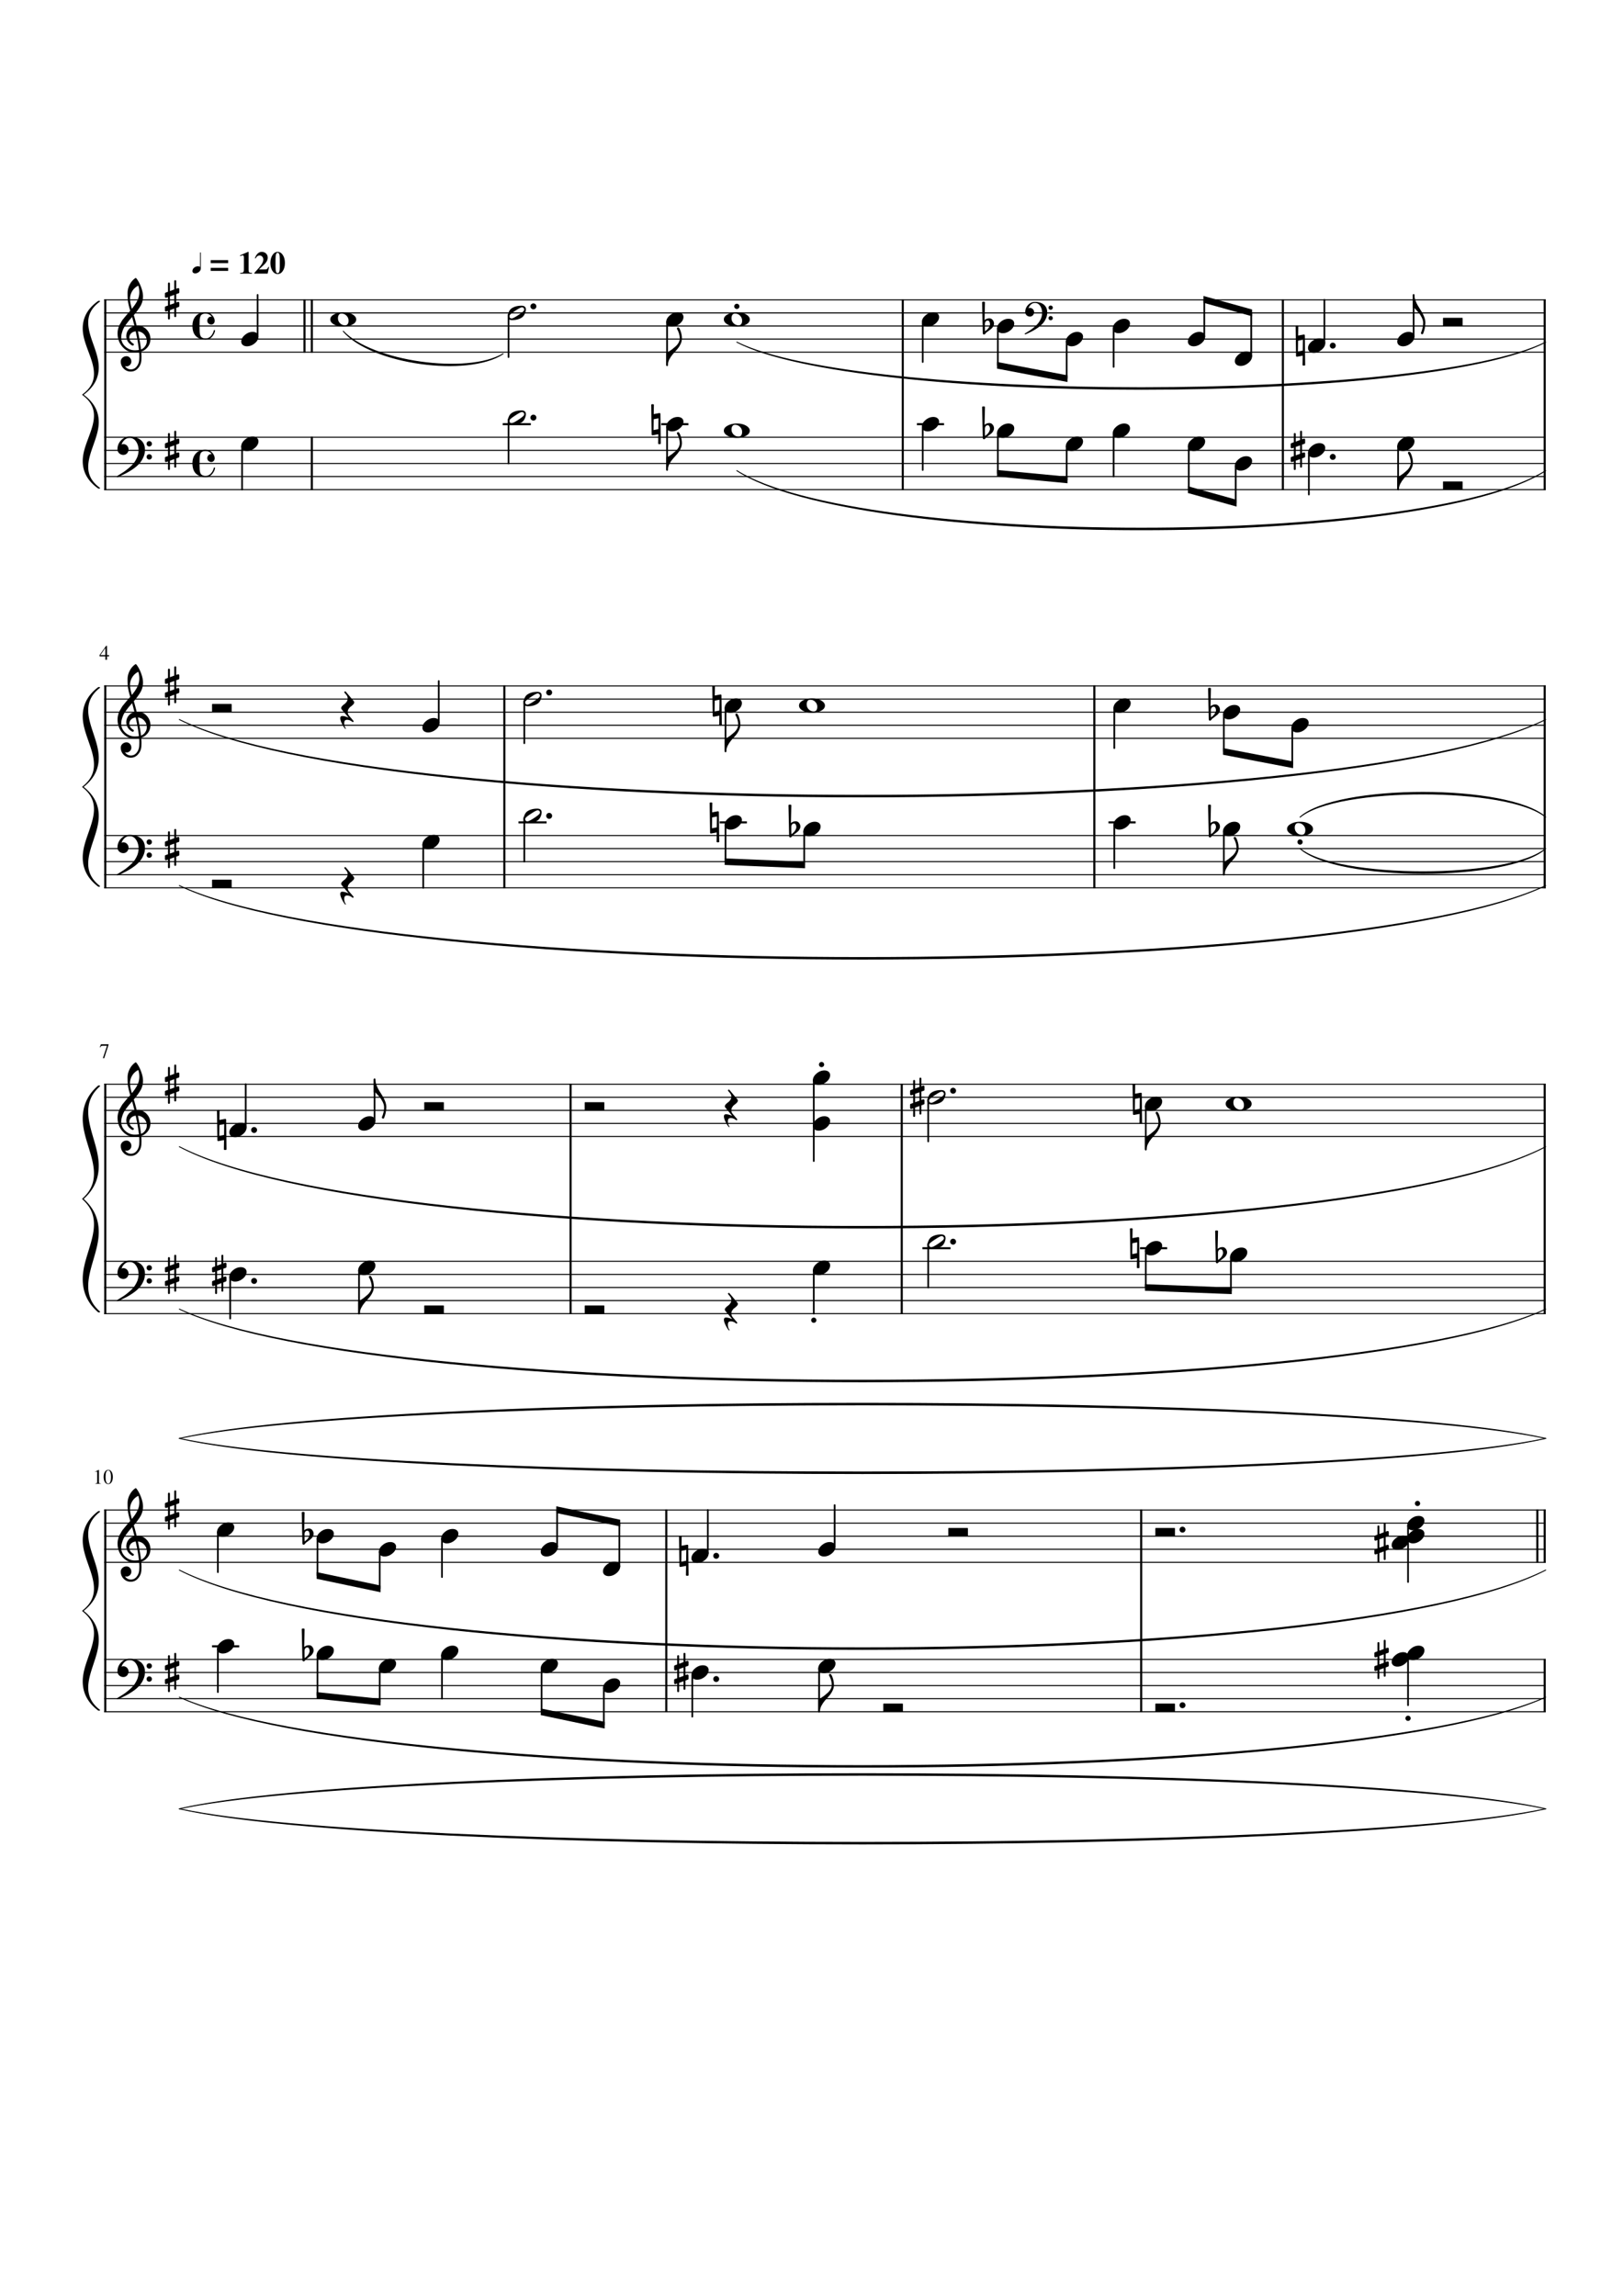 <svg width="2976.38" height="4209.45" xmlns="http://www.w3.org/2000/svg" version="1.2" baseProfile="tiny"><path fill="#fff" fill-rule="evenodd" d="M0 0h2976.38v4209.45H0V0"/><path class="StaffLines" fill="none" stroke="#000" stroke-width="1.92" stroke-linejoin="bevel" d="M191.132 549.731H2834.65M191.132 573.731H2834.65M191.132 597.731H2834.65M191.132 621.731H2834.65M191.132 645.731H2834.65M191.132 801.731H2834.65M191.132 825.731H2834.65M191.132 849.731H2834.65M191.132 873.731H2834.65M191.132 897.731H2834.65M191.132 1257.73H2834.65M191.132 1281.73H2834.65M191.132 1305.73H2834.65M191.132 1329.73H2834.65M191.132 1353.73H2834.65M191.132 1531.89H2834.65M191.132 1555.89H2834.65M191.132 1579.89H2834.65M191.132 1603.89H2834.65M191.132 1627.89H2834.65M191.132 1987.89H2834.65M191.132 2011.89H2834.65M191.132 2035.89H2834.65M191.132 2059.88H2834.65M191.132 2083.88H2834.65M191.132 2312.64H2834.65M191.132 2336.64H2834.65M191.132 2360.64H2834.65M191.132 2384.64H2834.65M191.132 2408.64H2834.65M191.132 2768.64H2834.65M191.132 2792.64H2834.65M191.132 2816.64H2834.65M191.132 2840.64H2834.65M191.132 2864.64H2834.65M191.132 3042.57H2834.65M191.132 3066.57H2834.65M191.132 3090.57H2834.65M191.132 3114.57H2834.65M191.132 3138.57H2834.65"/><path class="MeasureNumber" d="M200.07 1201.11v2.28h-3.875v6.34h-2.938v-6.34h-10.672v-2.28l11.938-16.91h1.672v16.91h3.875m-6.844 0v-13.04l-9.125 13.04h9.125M199.195 1914.73v.61l-8.063 24.84h-2.468l7.531-22.67h-8.25c-1.042 0-1.834.19-2.375.57-.542.38-1.219 1.22-2.031 2.51l-.641-.3 2.234-5.56h14.063M177.085 2698.11c-.458 0-1.369.28-2.734.84v-.54l6.797-3.46.312.08v22.8c0 .92.227 1.51.68 1.79.453.27 1.43.43 2.93.46v.56h-10.453v-.56c1.416-.05 2.372-.26 2.867-.63.495-.37.742-1.15.742-2.34v-17.22c0-1.19-.38-1.78-1.141-1.78m27.579 19.41c-1.521 2.44-3.579 3.65-6.172 3.65-2.594 0-4.651-1.24-6.172-3.72-1.521-2.49-2.281-5.68-2.281-9.57 0-3.68.773-6.75 2.32-9.22 1.547-2.47 3.643-3.71 6.289-3.71 2.448 0 4.443 1.22 5.984 3.65 1.542 2.44 2.313 5.6 2.313 9.51 0 3.84-.761 6.98-2.281 9.41m-6.125-21.58c-3.334 0-5 4.09-5 12.28 0 7.98 1.653 11.97 4.96 11.97 3.308 0 4.961-4.01 4.961-12.02 0-3.97-.419-7-1.257-9.09-.839-2.09-2.06-3.14-3.664-3.14"/><path class="SlurSegment" stroke="#000" stroke-width="1.68" stroke-linecap="round" stroke-linejoin="round" fill-rule="evenodd" d="M1351.23 862.946c222.51 140.664 1260.9 140.664 1483.42 0-222.52 144.504-1260.91 144.504-1483.42 0M328.862 1623.74c375.868 175.9 2129.918 175.9 2505.788 0-375.87 179.74-2129.92 179.74-2505.788 0M2384.11 1555.87c67.58 56.76 382.96 56.76 450.54 0-67.58 60.6-382.96 60.6-450.54 0M2384.11 1498.29c67.58-60.6 382.96-60.6 450.54 0-67.58-56.76-382.96-56.76-450.54 0M328.862 2400.3c375.868 173.88 2129.918 173.88 2505.788 0-375.87 177.72-2129.92 177.72-2505.788 0M328.862 2637.4c375.868 82.08 2129.918 82.08 2505.788 0-375.87 85.92-2129.92 85.92-2505.788 0"/><path class="SlurSegment" stroke="#000" stroke-width="1.68" stroke-linecap="round" stroke-linejoin="round" fill-rule="evenodd" d="M328.862 2637.4c375.868-85.92 2129.918-85.92 2505.788 0-375.87-82.08-2129.92-82.08-2505.788 0M328.862 3111.81c375.868 167.35 2129.918 167.35 2505.788 0-375.87 171.19-2129.92 171.19-2505.788 0M328.862 3316.5c375.868 82.08 2129.918 82.08 2505.788 0-375.87 85.92-2129.92 85.92-2505.788 0"/><path class="SlurSegment" stroke="#000" stroke-width="1.68" stroke-linecap="round" stroke-linejoin="round" fill-rule="evenodd" d="M328.862 3316.5c375.868-85.92 2129.918-85.92 2505.788 0-375.87-82.08-2129.92-82.08-2505.788 0M629.486 607.331c51.913 55.814 227.794 80.654 293.134 41.4-65.877 43.056-241.758 18.216-293.134-41.4M1351.23 627.346c222.51 111.391 1260.9 111.391 1483.42 0-222.52 115.231-1260.91 115.231-1483.42 0M328.862 1319.27c375.868 185.36 2129.918 185.36 2505.788 0-375.87 189.2-2129.92 189.2-2505.788 0M328.862 2102.49c375.868 194.93 2129.918 194.93 2505.788 0-375.87 198.77-2129.92 198.77-2505.788 0M328.862 2878.77c375.868 190.01 2129.918 190.01 2505.788 0-375.87 193.85-2129.92 193.85-2505.788 0"/><path class="BarLine" stroke="#000" stroke-width="3.84" stroke-linejoin="bevel" d="M193.052 800.771v97.92M571.83 800.771v97.92M1655.55 800.771v97.92M2352.61 800.771v97.92M2832.73 800.771v97.92M193.052 1530.93v97.92M924.901 1530.93v97.92M2006.9 1530.93v97.92M2832.73 1530.93v97.92M193.052 2311.68v97.92M1046.36 2311.68v97.92M1653.69 2311.68v97.92M2832.73 2311.68v97.92M193.052 3041.61v97.92M1221.87 3041.61v97.92M2092.8 3041.61v97.92M2832.73 3041.61v97.92M193.052 548.771v252.96M558.39 548.771v97.92M571.83 548.771v97.92M1655.55 548.771v252.96M2352.61 548.771v252.96M2832.73 548.771v252.96M193.052 1256.77v275.12M924.901 1256.77v275.12M2006.9 1256.77v275.12M2832.73 1256.77v275.12M193.052 1986.93v325.71M1046.36 1986.93v325.71M1653.69 1986.93v325.71M2832.73 1986.93v325.71M193.052 2767.68v274.89M1221.87 2767.68v274.89M2092.8 2767.68v274.89M2819.29 2767.68v97.92M2832.73 2767.68v97.92"/><path class="Accidental" d="M1194.26 741.731c.81-.44 1.622-.66 2.437-.66.815 0 1.628.22 2.438.66l-.285 17.535 10.23-1.875h.375c1.12 0 1.68.53 1.68 1.59l.66 54.75c-.81.44-1.623.66-2.438.66-.814 0-1.627-.22-2.437-.66l.285-17.535-10.125 1.875h-.375c-1.13 0-1.695-.53-1.695-1.59l-.75-54.75m13.035 45.09l.285-19.875-8.82 1.695-.285 19.875 8.82-1.695M1806.21 785.786v7.41c0 2.63.125 4.725.375 6.285 2.06-1.75 3.53-3.06 4.41-3.93 1-1 2-2.378 3-4.133 1-1.754 1.5-3.507 1.5-5.257 0-1.75-.375-3.25-1.125-4.5s-1.75-1.875-3-1.875c-1.5 0-2.75.565-3.75 1.695-.94 1.25-1.41 2.685-1.41 4.305m-3.945 17.16l-1.215-57.09c.88-.5 1.757-.75 2.632-.75.875 0 1.748.25 2.618.75l-.75 33.09c2.56-2.19 5.5-3.285 8.82-3.285 2.43 0 4.457 1 6.082 3s2.438 4.285 2.438 6.855c0 1.62-.53 3.34-1.59 5.16-1 1.68-2.06 2.99-3.18 3.93-.63.5-2.225 1.75-4.785 3.75-.75.56-1.64 1.215-2.67 1.965s-1.67 1.22-1.92 1.41c-.44.25-.85.75-1.23 1.5-.43.63-.93 1.16-1.5 1.59-.43.38-.958.57-1.583.57s-1.127-.22-1.507-.66c-.44-.44-.66-1.035-.66-1.785M2387.725 855.641c0 1.19-.593 1.785-1.778 1.785s-1.777-.595-1.777-1.785v-13.875l-7.965 3v15.18c0 1.19-.595 1.785-1.785 1.785s-1.785-.595-1.785-1.785V845.98l-3 1.125c-.06.06-.31.09-.75.09-.5 0-.938-.188-1.313-.563-.374-.375-.562-.812-.562-1.312v-5.805c0-.94.405-1.535 1.215-1.785l4.41-1.5v-15.375l-3 1.035c-.06.06-.31.09-.75.09-.5 0-.938-.187-1.313-.562-.374-.375-.562-.813-.562-1.313v-5.82c0-.87.405-1.43 1.215-1.68l4.41-1.695v-15.09c0-1.19.595-1.785 1.785-1.785s1.785.595 1.785 1.785v13.875l7.965-3v-15.18c0-1.19.592-1.785 1.777-1.785s1.778.595 1.778 1.785v13.965l3.105-1.125c.06-.06.275-.09.645-.09.44 0 .91.185 1.41.555.38.38.57.82.57 1.32v5.805c0 .88-.44 1.475-1.32 1.785l-4.41 1.5v15.375l3.105-1.035c.06-.06.275-.09.645-.09.44 0 .91.19 1.41.57.38.37.57.805.57 1.305v5.82c0 .81-.44 1.37-1.32 1.68l-4.41 1.695v15.09m-3.555-39l-7.965 2.805v15.375l7.965-2.805v-15.375M1301.43 1471.89c.81-.44 1.622-.66 2.437-.66.815 0 1.628.22 2.438.66l-.285 17.535 10.23-1.875h.375c1.12 0 1.68.53 1.68 1.59l.66 54.75c-.81.44-1.623.66-2.438.66-.814 0-1.627-.22-2.437-.66l.285-17.535-10.125 1.875h-.375c-1.13 0-1.695-.53-1.695-1.59l-.75-54.75m13.035 45.09l.285-19.875-8.82 1.695-.285 19.875 8.82-1.695M1451.11 1515.945v7.41c0 2.63.125 4.725.375 6.285 2.06-1.75 3.53-3.06 4.41-3.93 1-1 2-2.378 3-4.133 1-1.754 1.5-3.507 1.5-5.257 0-1.75-.375-3.25-1.125-4.5s-1.75-1.875-3-1.875c-1.5 0-2.75.565-3.75 1.695-.94 1.25-1.41 2.685-1.41 4.305m-3.945 17.16l-1.215-57.09c.88-.5 1.757-.75 2.632-.75.875 0 1.748.25 2.618.75l-.75 33.09c2.56-2.19 5.5-3.285 8.82-3.285 2.43 0 4.457 1 6.082 3s2.438 4.285 2.438 6.855c0 1.62-.53 3.34-1.59 5.16-1 1.68-2.06 2.99-3.18 3.93-.63.5-2.225 1.75-4.785 3.75-.75.56-1.64 1.215-2.67 1.965s-1.67 1.22-1.92 1.41c-.44.25-.85.75-1.23 1.5-.43.63-.93 1.16-1.5 1.59-.43.38-.958.57-1.583.57s-1.127-.22-1.507-.66c-.44-.44-.66-1.035-.66-1.785M2220.63 1515.945v7.41c0 2.63.125 4.725.375 6.285 2.06-1.75 3.53-3.06 4.41-3.93 1-1 2-2.378 3-4.133 1-1.754 1.5-3.507 1.5-5.257 0-1.75-.375-3.25-1.125-4.5s-1.75-1.875-3-1.875c-1.5 0-2.75.565-3.75 1.695-.94 1.25-1.41 2.685-1.41 4.305m-3.945 17.16l-1.215-57.09c.88-.5 1.757-.75 2.632-.75.875 0 1.748.25 2.618.75l-.75 33.09c2.56-2.19 5.5-3.285 8.82-3.285 2.43 0 4.457 1 6.082 3s2.438 4.285 2.438 6.855c0 1.62-.53 3.34-1.59 5.16-1 1.68-2.06 2.99-3.18 3.93-.63.5-2.225 1.75-4.785 3.75-.75.56-1.64 1.215-2.67 1.965s-1.67 1.22-1.92 1.41c-.44.25-.85.75-1.23 1.5-.43.63-.93 1.16-1.5 1.59-.43.38-.958.57-1.583.57s-1.127-.22-1.507-.66c-.44-.44-.66-1.035-.66-1.785M409.577 2366.55c0 1.19-.593 1.785-1.778 1.785s-1.777-.595-1.777-1.785v-13.875l-7.965 3v15.18c0 1.19-.595 1.785-1.785 1.785s-1.785-.595-1.785-1.785v-13.965l-3 1.125c-.06.06-.31.09-.75.09-.5 0-.938-.188-1.313-.563-.374-.375-.562-.812-.562-1.312v-5.805c0-.94.405-1.535 1.215-1.785l4.41-1.5v-15.375l-3 1.035c-.06.06-.31.09-.75.09-.5 0-.938-.187-1.313-.562-.374-.375-.562-.813-.562-1.313v-5.82c0-.87.405-1.43 1.215-1.68l4.41-1.695v-15.09c0-1.19.595-1.785 1.785-1.785s1.785.595 1.785 1.785v13.875l7.965-3v-15.18c0-1.19.592-1.785 1.777-1.785s1.778.595 1.778 1.785v13.965l3.105-1.125c.06-.06.275-.09.645-.09.44 0 .91.185 1.41.555.38.38.57.82.57 1.32v5.805c0 .88-.44 1.475-1.32 1.785l-4.41 1.5v15.375l3.105-1.035c.06-.06.275-.09.645-.09.44 0 .91.19 1.41.57.38.37.57.805.57 1.305v5.82c0 .81-.44 1.37-1.32 1.68l-4.41 1.695v15.09m-3.555-39l-7.965 2.805v15.375l7.965-2.805v-15.375M2072.16 2252.64c.81-.44 1.622-.66 2.437-.66.815 0 1.628.22 2.438.66l-.285 17.535 10.23-1.875h.375c1.12 0 1.68.53 1.68 1.59l.66 54.75c-.81.44-1.623.66-2.438.66-.814 0-1.627-.22-2.437-.66l.285-17.535-10.125 1.875h-.375c-1.13 0-1.695-.53-1.695-1.59l-.75-54.75m13.035 45.09l.285-19.875-8.82 1.695-.285 19.875 8.82-1.695M2233.61 2296.695v7.41c0 2.63.125 4.725.375 6.285 2.06-1.75 3.53-3.06 4.41-3.93 1-1 2-2.378 3-4.133 1-1.754 1.5-3.507 1.5-5.257 0-1.75-.375-3.25-1.125-4.5s-1.75-1.875-3-1.875c-1.5 0-2.75.565-3.75 1.695-.94 1.25-1.41 2.685-1.41 4.305m-3.945 17.16l-1.215-57.09c.88-.5 1.757-.75 2.632-.75.875 0 1.748.25 2.618.75l-.75 33.09c2.56-2.19 5.5-3.285 8.82-3.285 2.43 0 4.457 1 6.082 3s2.438 4.285 2.438 6.855c0 1.62-.53 3.34-1.59 5.16-1 1.68-2.06 2.99-3.18 3.93-.63.5-2.225 1.75-4.785 3.75-.75.56-1.64 1.215-2.67 1.965s-1.67 1.22-1.92 1.41c-.44.25-.85.75-1.23 1.5-.43.63-.93 1.16-1.5 1.59-.43.38-.958.57-1.583.57s-1.127-.22-1.507-.66c-.44-.44-.66-1.035-.66-1.785M558.487 3026.625v7.41c0 2.63.125 4.725.375 6.285 2.06-1.75 3.53-3.06 4.41-3.93 1-1 2-2.378 3-4.133 1-1.754 1.5-3.507 1.5-5.257 0-1.75-.375-3.25-1.125-4.5s-1.75-1.875-3-1.875c-1.5 0-2.75.565-3.75 1.695-.94 1.25-1.41 2.685-1.41 4.305m-3.945 17.16l-1.215-57.09c.88-.5 1.757-.75 2.632-.75.875 0 1.748.25 2.618.75l-.75 33.09c2.56-2.19 5.5-3.285 8.82-3.285 2.43 0 4.457 1 6.082 3s2.438 4.285 2.438 6.855c0 1.62-.53 3.34-1.59 5.16-1 1.68-2.06 2.99-3.18 3.93-.63.5-2.225 1.75-4.785 3.75-.75.56-1.64 1.215-2.67 1.965s-1.67 1.22-1.92 1.41c-.44.25-.85.75-1.23 1.5-.43.63-.93 1.16-1.5 1.59-.43.38-.958.57-1.583.57s-1.127-.22-1.507-.66c-.44-.44-.66-1.035-.66-1.785M1256.985 3096.48c0 1.19-.593 1.785-1.778 1.785s-1.777-.595-1.777-1.785v-13.875l-7.965 3v15.18c0 1.19-.595 1.785-1.785 1.785s-1.785-.595-1.785-1.785v-13.965l-3 1.125c-.06.06-.31.09-.75.09-.5 0-.938-.188-1.313-.563-.374-.375-.562-.812-.562-1.312v-5.805c0-.94.405-1.535 1.215-1.785l4.41-1.5v-15.375l-3 1.035c-.06.06-.31.09-.75.09-.5 0-.938-.187-1.313-.562-.374-.375-.562-.813-.562-1.313v-5.82c0-.87.405-1.43 1.215-1.68l4.41-1.695v-15.09c0-1.19.595-1.785 1.785-1.785s1.785.595 1.785 1.785v13.875l7.965-3v-15.18c0-1.19.592-1.785 1.777-1.785s1.778.595 1.778 1.785v13.965l3.105-1.125c.06-.06.275-.09.645-.09.44 0 .91.185 1.41.555.38.38.57.82.57 1.32v5.805c0 .88-.44 1.475-1.32 1.785l-4.41 1.5v15.375l3.105-1.035c.06-.06.275-.09.645-.09.44 0 .91.19 1.41.57.38.37.57.805.57 1.305v5.82c0 .81-.44 1.37-1.32 1.68l-4.41 1.695v15.09m-3.555-39l-7.965 2.805v15.375l7.965-2.805v-15.375M2541.135 3072.48c0 1.19-.593 1.785-1.778 1.785s-1.777-.595-1.777-1.785v-13.875l-7.965 3v15.18c0 1.19-.595 1.785-1.785 1.785s-1.785-.595-1.785-1.785v-13.965l-3 1.125c-.06.06-.31.09-.75.09-.5 0-.938-.188-1.313-.563-.374-.375-.562-.812-.562-1.312v-5.805c0-.94.405-1.535 1.215-1.785l4.41-1.5v-15.375l-3 1.035c-.06.06-.31.09-.75.09-.5 0-.938-.187-1.313-.562-.374-.375-.562-.813-.562-1.313v-5.82c0-.87.405-1.43 1.215-1.68l4.41-1.695v-15.09c0-1.19.595-1.785 1.785-1.785s1.785.595 1.785 1.785v13.875l7.965-3v-15.18c0-1.19.592-1.785 1.777-1.785s1.778.595 1.778 1.785v13.965l3.105-1.125c.06-.06.275-.09.645-.09.44 0 .91.185 1.41.555.38.38.57.82.57 1.32v5.805c0 .88-.44 1.475-1.32 1.785l-4.41 1.5v15.375l3.105-1.035c.06-.06.275-.09.645-.09.44 0 .91.19 1.41.57.38.37.57.805.57 1.305v5.82c0 .81-.44 1.37-1.32 1.68l-4.41 1.695v15.09m-3.555-39l-7.965 2.805v15.375l7.965-2.805v-15.375M1806.21 593.786v7.41c0 2.63.125 4.725.375 6.285 2.06-1.75 3.53-3.06 4.41-3.93 1-1 2-2.378 3-4.133 1-1.754 1.5-3.507 1.5-5.257 0-1.75-.375-3.25-1.125-4.5s-1.75-1.875-3-1.875c-1.5 0-2.75.565-3.75 1.695-.94 1.25-1.41 2.685-1.41 4.305m-3.945 17.16l-1.215-57.09c.88-.5 1.757-.75 2.632-.75.875 0 1.748.25 2.618.75l-.75 33.09c2.56-2.19 5.5-3.285 8.82-3.285 2.43 0 4.457 1 6.082 3s2.438 4.285 2.438 6.855c0 1.62-.53 3.34-1.59 5.16-1 1.68-2.06 2.99-3.18 3.93-.63.5-2.225 1.75-4.785 3.75-.75.56-1.64 1.215-2.67 1.965s-1.67 1.22-1.92 1.41c-.44.25-.85.75-1.23 1.5-.43.63-.93 1.16-1.5 1.59-.43.38-.958.57-1.583.57s-1.127-.22-1.507-.66c-.44-.44-.66-1.035-.66-1.785M2376 597.731c.81-.44 1.622-.66 2.437-.66.815 0 1.628.22 2.438.66l-.285 17.535 10.23-1.875h.375c1.12 0 1.68.53 1.68 1.59l.66 54.75c-.81.44-1.623.66-2.438.66-.814 0-1.627-.22-2.437-.66l.285-17.535-10.125 1.875h-.375c-1.13 0-1.695-.53-1.695-1.59l-.75-54.75m13.035 45.09l.285-19.875-8.82 1.695-.285 19.875 8.82-1.695M1306.23 1257.73c.81-.44 1.622-.66 2.437-.66.815 0 1.628.22 2.438.66l-.285 17.535 10.23-1.875h.375c1.12 0 1.68.53 1.68 1.59l.66 54.75c-.81.44-1.623.66-2.438.66-.814 0-1.627-.22-2.437-.66l.285-17.535-10.125 1.875h-.375c-1.13 0-1.695-.53-1.695-1.59l-.75-54.75m13.035 45.09l.285-19.875-8.82 1.695-.285 19.875 8.82-1.695M2220.63 1301.785v7.41c0 2.63.125 4.725.375 6.285 2.06-1.75 3.53-3.06 4.41-3.93 1-1 2-2.378 3-4.133 1-1.754 1.5-3.507 1.5-5.257 0-1.75-.375-3.25-1.125-4.5s-1.75-1.875-3-1.875c-1.5 0-2.75.565-3.75 1.695-.94 1.25-1.41 2.685-1.41 4.305m-3.945 17.16l-1.215-57.09c.88-.5 1.757-.75 2.632-.75.875 0 1.748.25 2.618.75l-.75 33.09c2.56-2.19 5.5-3.285 8.82-3.285 2.43 0 4.457 1 6.082 3s2.438 4.285 2.438 6.855c0 1.62-.53 3.34-1.59 5.16-1 1.68-2.06 2.99-3.18 3.93-.63.5-2.225 1.75-4.785 3.75-.75.56-1.64 1.215-2.67 1.965s-1.67 1.22-1.92 1.41c-.44.25-.85.75-1.23 1.5-.43.63-.93 1.16-1.5 1.59-.43.38-.958.57-1.583.57s-1.127-.22-1.507-.66c-.44-.44-.66-1.035-.66-1.785M397.854 2035.88c.81-.44 1.622-.66 2.437-.66.815 0 1.628.22 2.438.66l-.285 17.535 10.23-1.875h.375c1.12 0 1.68.53 1.68 1.59l.66 54.75c-.81.44-1.623.66-2.438.66-.814 0-1.627-.22-2.437-.66l.285-17.535-10.125 1.875h-.375c-1.13 0-1.695-.53-1.695-1.59l-.75-54.75m13.035 45.09l.285-19.875-8.82 1.695-.285 19.875 8.82-1.695M1689.675 2041.8c0 1.19-.593 1.785-1.778 1.785s-1.777-.595-1.777-1.785v-13.875l-7.965 3v15.18c0 1.19-.595 1.785-1.785 1.785s-1.785-.595-1.785-1.785v-13.965l-3 1.125c-.06.06-.31.09-.75.09-.5 0-.938-.188-1.313-.563-.374-.375-.562-.812-.562-1.312v-5.805c0-.94.405-1.535 1.215-1.785l4.41-1.5v-15.375l-3 1.035c-.06.06-.31.09-.75.09-.5 0-.938-.187-1.313-.562-.374-.375-.562-.813-.562-1.313v-5.82c0-.87.405-1.43 1.215-1.68l4.41-1.695v-15.09c0-1.19.595-1.785 1.785-1.785s1.785.595 1.785 1.785v13.875l7.965-3v-15.18c0-1.19.592-1.785 1.777-1.785s1.778.595 1.778 1.785v13.965l3.105-1.125c.06-.06.275-.09.645-.09.44 0 .91.185 1.41.555.38.38.57.82.57 1.32v5.805c0 .88-.44 1.475-1.32 1.785l-4.41 1.5v15.375l3.105-1.035c.06-.06.275-.09.645-.09.44 0 .91.19 1.41.57.38.37.57.805.57 1.305v5.82c0 .81-.44 1.37-1.32 1.68l-4.41 1.695v15.09m-3.555-39l-7.965 2.805v15.375l7.965-2.805V2002.8M2076.96 1987.89c.81-.44 1.622-.66 2.437-.66.815 0 1.628.22 2.438.66l-.285 17.535 10.23-1.875h.375c1.12 0 1.68.53 1.68 1.59l.66 54.75c-.81.44-1.623.66-2.438.66-.814 0-1.627-.22-2.437-.66l.285-17.535-10.125 1.875h-.375c-1.13 0-1.695-.53-1.695-1.59l-.75-54.75m13.035 45.09l.285-19.875-8.82 1.695-.285 19.875 8.82-1.695M558.487 2812.695v7.41c0 2.63.125 4.725.375 6.285 2.06-1.75 3.53-3.06 4.41-3.93 1-1 2-2.378 3-4.133 1-1.754 1.5-3.507 1.5-5.257 0-1.75-.375-3.25-1.125-4.5s-1.75-1.875-3-1.875c-1.5 0-2.75.565-3.75 1.695-.94 1.25-1.41 2.685-1.41 4.305m-3.945 17.16l-1.215-57.09c.88-.5 1.757-.75 2.632-.75.875 0 1.748.25 2.618.75l-.75 33.09c2.56-2.19 5.5-3.285 8.82-3.285 2.43 0 4.457 1 6.082 3s2.438 4.285 2.438 6.855c0 1.62-.53 3.34-1.59 5.16-1 1.68-2.06 2.99-3.18 3.93-.63.5-2.225 1.75-4.785 3.75-.75.56-1.64 1.215-2.67 1.965s-1.67 1.22-1.92 1.41c-.44.25-.85.75-1.23 1.5-.43.63-.93 1.16-1.5 1.59-.43.38-.958.57-1.583.57s-1.127-.22-1.507-.66c-.44-.44-.66-1.035-.66-1.785M1245.26 2816.64c.81-.44 1.622-.66 2.437-.66.815 0 1.628.22 2.438.66l-.285 17.535 10.23-1.875h.375c1.12 0 1.68.53 1.68 1.59l.66 54.75c-.81.44-1.623.66-2.438.66-.814 0-1.627-.22-2.437-.66l.285-17.535-10.125 1.875h-.375c-1.13 0-1.695-.53-1.695-1.59l-.75-54.75m13.035 45.09l.285-19.875-8.82 1.695-.285 19.875 8.82-1.695M2541.135 2858.55c0 1.19-.593 1.785-1.778 1.785s-1.777-.595-1.777-1.785v-13.875l-7.965 3v15.18c0 1.19-.595 1.785-1.785 1.785s-1.785-.595-1.785-1.785v-13.965l-3 1.125c-.06.06-.31.09-.75.09-.5 0-.938-.188-1.313-.563-.374-.375-.562-.812-.562-1.312v-5.805c0-.94.405-1.535 1.215-1.785l4.41-1.5v-15.375l-3 1.035c-.06.06-.31.09-.75.09-.5 0-.938-.187-1.313-.562-.374-.375-.562-.813-.562-1.313v-5.82c0-.87.405-1.43 1.215-1.68l4.41-1.695v-15.09c0-1.19.595-1.785 1.785-1.785s1.785.595 1.785 1.785v13.875l7.965-3v-15.18c0-1.19.592-1.785 1.777-1.785s1.778.595 1.778 1.785v13.965l3.105-1.125c.06-.06.275-.09.645-.09.44 0 .91.185 1.41.555.38.38.57.82.57 1.32v5.805c0 .88-.44 1.475-1.32 1.785l-4.41 1.5v15.375l3.105-1.035c.06-.06.275-.09.645-.09.44 0 .91.19 1.41.57.38.37.57.805.57 1.305v5.82c0 .81-.44 1.37-1.32 1.68l-4.41 1.695v15.09m-3.555-39l-7.965 2.805v15.375l7.965-2.805v-15.375"/><path class="LedgerLine" stroke="#000" stroke-width="3.84" stroke-linecap="square" stroke-linejoin="bevel" d="M923.82 777.731h47.73M1214.59 777.731h45.99M1683.39 777.731h45.99M952.741 1507.89h47.729M1321.75 1507.89h46M2034.74 1507.89h46M1693.48 2288.64h47.73M2092.49 2288.64h45.99M390.782 3018.57h45.997"/><path class="Stem" stroke="#000" stroke-width="3.12" stroke-linecap="round" stroke-linejoin="bevel" d="M443.957 818.238v79.493M932.58 769.494v80.237M1223.35 782.239v79.492M1692.15 782.239v79.492M1829.93 794.239v73.492M1956.13 818.238v61.493M2042.24 794.239v79.492M2180.02 818.238v79.493M2266.14 854.238v67.493M2400.29 830.238v76.493M2563.94 818.238v79.493M776.174 1548.39v79.5M961.501 1499.65v80.24M1330.51 1512.39v67.5M1474.83 1524.39v61.5M2043.5 1512.39v79.5M2244.35 1524.39v79.5M422.139 2341.15v76.49M658.431 2329.15v79.49M1492.36 2329.15v79.49M1702.24 2280.41v80.23M2101.25 2293.15v67.49M2257.32 2305.15v61.49M399.542 3023.08v79.49M582.202 3035.08v73.49M696.364 3059.08v61.49M810.526 3035.08v79.49M993.186 3059.08v79.49M1107.35 3095.08v67.49M1269.55 3071.08v76.49M1502.15 3059.08v79.49M2582.17 3035.08v91.49M472.434 617.224v-76.493M932.58 577.495v77.236M1223.35 590.239v79.492M1692.15 590.239v73.492M1829.93 602.239v67.492M1956.13 626.239v67.492M2042.24 602.239v70.492M2208.5 617.224v-67.493M2294.61 653.224v-79.493M2428.77 629.224v-79.493M2592.42 617.224v-76.493M804.652 1325.22v-76.49M961.501 1285.49v77.24M1330.51 1298.24v79.49M2043.5 1298.24v73.49M2244.35 1310.24v67.49M2369.87 1334.24v67.49M450.617 2067.38v-79.49M686.908 2055.38v-76.49M1492.36 1980.39v148.49M1702.24 2015.65v77.23M2101.25 2028.39v79.49M399.542 2809.15v73.49M582.202 2821.15v67.49M696.364 2845.15v67.49M810.526 2821.15v70.49M1021.66 2836.13v-67.49M1135.83 2872.13v-79.49M1298.03 2848.13v-79.49M1530.63 2836.13v-76.49M2582.17 2797.15v103.49"/><path class="Note" d="M463.487 800.516c3 0 5.535.78 7.605 2.34 1.93 1.69 2.895 3.815 2.895 6.375 0 4.31-2.215 8.34-6.645 12.09-4.5 3.75-9.315 5.625-14.445 5.625-3 0-5.53-.78-7.59-2.34-1.94-1.69-2.91-3.815-2.91-6.375 0-4.31 2.25-8.34 6.75-12.09 4.38-3.75 9.16-5.625 14.34-5.625M961.305 759.446c0-1.06-.405-1.965-1.215-2.715-.82-.81-1.76-1.215-2.82-1.215-1.87 0-5.65 1.875-11.34 5.625-5.88 3.81-9.475 6.53-10.785 8.16-.69.87-1.035 1.775-1.035 2.715 0 1.06.41 1.965 1.23 2.715.75.81 1.685 1.215 2.805 1.215 1.81 0 5.625-1.875 11.445-5.625 5.75-3.75 9.31-6.47 10.68-8.16.69-.81 1.035-1.715 1.035-2.715m-4.965-6.93c5.37 0 8.055 2.31 8.055 6.93 0 2.25-.655 4.875-1.965 7.875-1.31 2.94-3.06 5.19-5.25 6.75-4.81 3.25-10.84 4.875-18.09 4.875-5.38 0-8.07-2.31-8.07-6.93 0-2.06.655-4.655 1.965-7.785 1.25-3 3-5.28 5.25-6.84 4.82-3.25 10.855-4.875 18.105-4.875M1242.88 764.516c3 0 5.535.78 7.605 2.34 1.93 1.69 2.895 3.815 2.895 6.375 0 4.31-2.215 8.34-6.645 12.09-4.5 3.75-9.315 5.625-14.445 5.625-3 0-5.53-.78-7.59-2.34-1.94-1.69-2.91-3.815-2.91-6.375 0-4.31 2.25-8.34 6.75-12.09 4.38-3.75 9.16-5.625 14.34-5.625M1348.085 778.946c-2.25 0-3.875.78-4.875 2.34-1.12 1.5-1.68 3.535-1.68 6.105 0 2.94.78 5.47 2.34 7.59 1.56 2.06 3.28 3.5 5.16 4.32a12.14 12.14 0 005.34 1.215c2.19 0 3.845-.78 4.965-2.34 1.06-1.57 1.59-3.605 1.59-6.105 0-2.94-.78-5.47-2.34-7.59-1.56-2-3.245-3.44-5.055-4.32-1.82-.81-3.635-1.215-5.445-1.215m3.195-2.43c6.75 0 12.375 1.31 16.875 3.93 4.56 2.63 6.84 5.725 6.84 9.285 0 3.81-2.345 6.935-7.035 9.375-4.69 2.56-10.25 3.84-16.68 3.84-6.63 0-12.255-1.31-16.875-3.93-4.63-2.63-6.945-5.725-6.945-9.285 0-3.81 2.375-6.935 7.125-9.375 4.69-2.56 10.255-3.84 16.695-3.84M1711.68 764.516c3 0 5.535.78 7.605 2.34 1.93 1.69 2.895 3.815 2.895 6.375 0 4.31-2.215 8.34-6.645 12.09-4.5 3.75-9.315 5.625-14.445 5.625-3 0-5.53-.78-7.59-2.34-1.94-1.69-2.91-3.815-2.91-6.375 0-4.31 2.25-8.34 6.75-12.09 4.38-3.75 9.16-5.625 14.34-5.625M1849.46 776.516c3 0 5.535.78 7.605 2.34 1.93 1.69 2.895 3.815 2.895 6.375 0 4.31-2.215 8.34-6.645 12.09-4.5 3.75-9.315 5.625-14.445 5.625-3 0-5.53-.78-7.59-2.34-1.94-1.69-2.91-3.815-2.91-6.375 0-4.31 2.25-8.34 6.75-12.09 4.38-3.75 9.16-5.625 14.34-5.625M1975.66 800.516c3 0 5.535.78 7.605 2.34 1.93 1.69 2.895 3.815 2.895 6.375 0 4.31-2.215 8.34-6.645 12.09-4.5 3.75-9.315 5.625-14.445 5.625-3 0-5.53-.78-7.59-2.34-1.94-1.69-2.91-3.815-2.91-6.375 0-4.31 2.25-8.34 6.75-12.09 4.38-3.75 9.16-5.625 14.34-5.625M2061.77 776.516c3 0 5.535.78 7.605 2.34 1.93 1.69 2.895 3.815 2.895 6.375 0 4.31-2.215 8.34-6.645 12.09-4.5 3.75-9.315 5.625-14.445 5.625-3 0-5.53-.78-7.59-2.34-1.94-1.69-2.91-3.815-2.91-6.375 0-4.31 2.25-8.34 6.75-12.09 4.38-3.75 9.16-5.625 14.34-5.625M2199.55 800.516c3 0 5.535.78 7.605 2.34 1.93 1.69 2.895 3.815 2.895 6.375 0 4.31-2.215 8.34-6.645 12.09-4.5 3.75-9.315 5.625-14.445 5.625-3 0-5.53-.78-7.59-2.34-1.94-1.69-2.91-3.815-2.91-6.375 0-4.31 2.25-8.34 6.75-12.09 4.38-3.75 9.16-5.625 14.34-5.625M2285.67 836.516c3 0 5.535.78 7.605 2.34 1.93 1.69 2.895 3.815 2.895 6.375 0 4.31-2.215 8.34-6.645 12.09-4.5 3.75-9.315 5.625-14.445 5.625-3 0-5.53-.78-7.59-2.34-1.94-1.69-2.91-3.815-2.91-6.375 0-4.31 2.25-8.34 6.75-12.09 4.38-3.75 9.16-5.625 14.34-5.625M2419.82 812.516c3 0 5.535.78 7.605 2.34 1.93 1.69 2.895 3.815 2.895 6.375 0 4.31-2.215 8.34-6.645 12.09-4.5 3.75-9.315 5.625-14.445 5.625-3 0-5.53-.78-7.59-2.34-1.94-1.69-2.91-3.815-2.91-6.375 0-4.31 2.25-8.34 6.75-12.09 4.38-3.75 9.16-5.625 14.34-5.625M2583.47 800.516c3 0 5.535.78 7.605 2.34 1.93 1.69 2.895 3.815 2.895 6.375 0 4.31-2.215 8.34-6.645 12.09-4.5 3.75-9.315 5.625-14.445 5.625-3 0-5.53-.78-7.59-2.34-1.94-1.69-2.91-3.815-2.91-6.375 0-4.31 2.25-8.34 6.75-12.09 4.38-3.75 9.16-5.625 14.34-5.625M795.704 1530.675c3 0 5.535.78 7.605 2.34 1.93 1.69 2.895 3.815 2.895 6.375 0 4.31-2.215 8.34-6.645 12.09-4.5 3.75-9.315 5.625-14.445 5.625-3 0-5.53-.78-7.59-2.34-1.94-1.69-2.91-3.815-2.91-6.375 0-4.31 2.25-8.34 6.75-12.09 4.38-3.75 9.16-5.625 14.34-5.625M990.226 1489.605c0-1.06-.405-1.965-1.215-2.715-.82-.81-1.76-1.215-2.82-1.215-1.87 0-5.65 1.875-11.34 5.625-5.88 3.81-9.475 6.53-10.785 8.16-.69.87-1.035 1.775-1.035 2.715 0 1.06.41 1.965 1.23 2.715.75.81 1.685 1.215 2.805 1.215 1.81 0 5.625-1.875 11.445-5.625 5.75-3.75 9.31-6.47 10.68-8.16.69-.81 1.035-1.715 1.035-2.715m-4.965-6.93c5.37 0 8.055 2.31 8.055 6.93 0 2.25-.655 4.875-1.965 7.875-1.31 2.94-3.06 5.19-5.25 6.75-4.81 3.25-10.84 4.875-18.09 4.875-5.38 0-8.07-2.31-8.07-6.93 0-2.06.655-4.655 1.965-7.785 1.25-3 3-5.28 5.25-6.84 4.82-3.25 10.855-4.875 18.105-4.875M1350.04 1494.675c3 0 5.535.78 7.605 2.34 1.93 1.69 2.895 3.815 2.895 6.375 0 4.31-2.215 8.34-6.645 12.09-4.5 3.75-9.315 5.625-14.445 5.625-3 0-5.53-.78-7.59-2.34-1.94-1.69-2.91-3.815-2.91-6.375 0-4.31 2.25-8.34 6.75-12.09 4.38-3.75 9.16-5.625 14.34-5.625M1494.36 1506.675c3 0 5.535.78 7.605 2.34 1.93 1.69 2.895 3.815 2.895 6.375 0 4.31-2.215 8.34-6.645 12.09-4.5 3.75-9.315 5.625-14.445 5.625-3 0-5.53-.78-7.59-2.34-1.94-1.69-2.91-3.815-2.91-6.375 0-4.31 2.25-8.34 6.75-12.09 4.38-3.75 9.16-5.625 14.34-5.625M2063.03 1494.675c3 0 5.535.78 7.605 2.34 1.93 1.69 2.895 3.815 2.895 6.375 0 4.31-2.215 8.34-6.645 12.09-4.5 3.75-9.315 5.625-14.445 5.625-3 0-5.53-.78-7.59-2.34-1.94-1.69-2.91-3.815-2.91-6.375 0-4.31 2.25-8.34 6.75-12.09 4.38-3.75 9.16-5.625 14.34-5.625M2263.88 1506.675c3 0 5.535.78 7.605 2.34 1.93 1.69 2.895 3.815 2.895 6.375 0 4.31-2.215 8.34-6.645 12.09-4.5 3.75-9.315 5.625-14.445 5.625-3 0-5.53-.78-7.59-2.34-1.94-1.69-2.91-3.815-2.91-6.375 0-4.31 2.25-8.34 6.75-12.09 4.38-3.75 9.16-5.625 14.34-5.625M2380.965 1509.105c-2.25 0-3.875.78-4.875 2.34-1.12 1.5-1.68 3.535-1.68 6.105 0 2.94.78 5.47 2.34 7.59 1.56 2.06 3.28 3.5 5.16 4.32a12.14 12.14 0 005.34 1.215c2.19 0 3.845-.78 4.965-2.34 1.06-1.57 1.59-3.605 1.59-6.105 0-2.94-.78-5.47-2.34-7.59-1.56-2-3.245-3.44-5.055-4.32-1.82-.81-3.635-1.215-5.445-1.215m3.195-2.43c6.75 0 12.375 1.31 16.875 3.93 4.56 2.63 6.84 5.725 6.84 9.285 0 3.81-2.345 6.935-7.035 9.375-4.69 2.56-10.25 3.84-16.68 3.84-6.63 0-12.255-1.31-16.875-3.93-4.63-2.63-6.945-5.725-6.945-9.285 0-3.81 2.375-6.935 7.125-9.375 4.69-2.56 10.255-3.84 16.695-3.84M441.669 2323.425c3 0 5.535.78 7.605 2.34 1.93 1.69 2.895 3.815 2.895 6.375 0 4.31-2.215 8.34-6.645 12.09-4.5 3.75-9.315 5.625-14.445 5.625-3 0-5.53-.78-7.59-2.34-1.94-1.69-2.91-3.815-2.91-6.375 0-4.31 2.25-8.34 6.75-12.09 4.38-3.75 9.16-5.625 14.34-5.625M677.961 2311.425c3 0 5.535.78 7.605 2.34 1.93 1.69 2.895 3.815 2.895 6.375 0 4.31-2.215 8.34-6.645 12.09-4.5 3.75-9.315 5.625-14.445 5.625-3 0-5.53-.78-7.59-2.34-1.94-1.69-2.91-3.815-2.91-6.375 0-4.31 2.25-8.34 6.75-12.09 4.38-3.75 9.16-5.625 14.34-5.625M1511.89 2311.425c3 0 5.535.78 7.605 2.34 1.93 1.69 2.895 3.815 2.895 6.375 0 4.31-2.215 8.34-6.645 12.09-4.5 3.75-9.315 5.625-14.445 5.625-3 0-5.53-.78-7.59-2.34-1.94-1.69-2.91-3.815-2.91-6.375 0-4.31 2.25-8.34 6.75-12.09 4.38-3.75 9.16-5.625 14.34-5.625M1730.965 2270.355c0-1.06-.405-1.965-1.215-2.715-.82-.81-1.76-1.215-2.82-1.215-1.87 0-5.65 1.875-11.34 5.625-5.88 3.81-9.475 6.53-10.785 8.16-.69.87-1.035 1.775-1.035 2.715 0 1.06.41 1.965 1.23 2.715.75.81 1.685 1.215 2.805 1.215 1.81 0 5.625-1.875 11.445-5.625 5.75-3.75 9.31-6.47 10.68-8.16.69-.81 1.035-1.715 1.035-2.715m-4.965-6.93c5.37 0 8.055 2.31 8.055 6.93 0 2.25-.655 4.875-1.965 7.875-1.31 2.94-3.06 5.19-5.25 6.75-4.81 3.25-10.84 4.875-18.09 4.875-5.38 0-8.07-2.31-8.07-6.93 0-2.06.655-4.655 1.965-7.785 1.25-3 3-5.28 5.25-6.84 4.82-3.25 10.855-4.875 18.105-4.875M2120.78 2275.425c3 0 5.535.78 7.605 2.34 1.93 1.69 2.895 3.815 2.895 6.375 0 4.31-2.215 8.34-6.645 12.09-4.5 3.75-9.315 5.625-14.445 5.625-3 0-5.53-.78-7.59-2.34-1.94-1.69-2.91-3.815-2.91-6.375 0-4.31 2.25-8.34 6.75-12.09 4.38-3.75 9.16-5.625 14.34-5.625M2276.85 2287.425c3 0 5.535.78 7.605 2.34 1.93 1.69 2.895 3.815 2.895 6.375 0 4.31-2.215 8.34-6.645 12.09-4.5 3.75-9.315 5.625-14.445 5.625-3 0-5.53-.78-7.59-2.34-1.94-1.69-2.91-3.815-2.91-6.375 0-4.31 2.25-8.34 6.75-12.09 4.38-3.75 9.16-5.625 14.34-5.625M419.072 3005.355c3 0 5.535.78 7.605 2.34 1.93 1.69 2.895 3.815 2.895 6.375 0 4.31-2.215 8.34-6.645 12.09-4.5 3.75-9.315 5.625-14.445 5.625-3 0-5.53-.78-7.59-2.34-1.94-1.69-2.91-3.815-2.91-6.375 0-4.31 2.25-8.34 6.75-12.09 4.38-3.75 9.16-5.625 14.34-5.625M601.732 3017.355c3 0 5.535.78 7.605 2.34 1.93 1.69 2.895 3.815 2.895 6.375 0 4.31-2.215 8.34-6.645 12.09-4.5 3.75-9.315 5.625-14.445 5.625-3 0-5.53-.78-7.59-2.34-1.94-1.69-2.91-3.815-2.91-6.375 0-4.31 2.25-8.34 6.75-12.09 4.38-3.75 9.16-5.625 14.34-5.625M715.894 3041.355c3 0 5.535.78 7.605 2.34 1.93 1.69 2.895 3.815 2.895 6.375 0 4.31-2.215 8.34-6.645 12.09-4.5 3.75-9.315 5.625-14.445 5.625-3 0-5.53-.78-7.59-2.34-1.94-1.69-2.91-3.815-2.91-6.375 0-4.31 2.25-8.34 6.75-12.09 4.38-3.75 9.16-5.625 14.34-5.625M830.056 3017.355c3 0 5.535.78 7.605 2.34 1.93 1.69 2.895 3.815 2.895 6.375 0 4.31-2.215 8.34-6.645 12.09-4.5 3.75-9.315 5.625-14.445 5.625-3 0-5.53-.78-7.59-2.34-1.94-1.69-2.91-3.815-2.91-6.375 0-4.31 2.25-8.34 6.75-12.09 4.38-3.75 9.16-5.625 14.34-5.625M1012.716 3041.355c3 0 5.535.78 7.605 2.34 1.93 1.69 2.895 3.815 2.895 6.375 0 4.31-2.215 8.34-6.645 12.09-4.5 3.75-9.315 5.625-14.445 5.625-3 0-5.53-.78-7.59-2.34-1.94-1.69-2.91-3.815-2.91-6.375 0-4.31 2.25-8.34 6.75-12.09 4.38-3.75 9.16-5.625 14.34-5.625M1126.88 3077.355c3 0 5.535.78 7.605 2.34 1.93 1.69 2.895 3.815 2.895 6.375 0 4.31-2.215 8.34-6.645 12.09-4.5 3.75-9.315 5.625-14.445 5.625-3 0-5.53-.78-7.59-2.34-1.94-1.69-2.91-3.815-2.91-6.375 0-4.31 2.25-8.34 6.75-12.09 4.38-3.75 9.16-5.625 14.34-5.625M1289.08 3053.355c3 0 5.535.78 7.605 2.34 1.93 1.69 2.895 3.815 2.895 6.375 0 4.31-2.215 8.34-6.645 12.09-4.5 3.75-9.315 5.625-14.445 5.625-3 0-5.53-.78-7.59-2.34-1.94-1.69-2.91-3.815-2.91-6.375 0-4.31 2.25-8.34 6.75-12.09 4.38-3.75 9.16-5.625 14.34-5.625M1521.68 3041.355c3 0 5.535.78 7.605 2.34 1.93 1.69 2.895 3.815 2.895 6.375 0 4.31-2.215 8.34-6.645 12.09-4.5 3.75-9.315 5.625-14.445 5.625-3 0-5.53-.78-7.59-2.34-1.94-1.69-2.91-3.815-2.91-6.375 0-4.31 2.25-8.34 6.75-12.09 4.38-3.75 9.16-5.625 14.34-5.625M2573.23 3029.355c3 0 5.535.78 7.605 2.34 1.93 1.69 2.895 3.815 2.895 6.375 0 4.31-2.215 8.34-6.645 12.09-4.5 3.75-9.315 5.625-14.445 5.625-3 0-5.53-.78-7.59-2.34-1.94-1.69-2.91-3.815-2.91-6.375 0-4.31 2.25-8.34 6.75-12.09 4.38-3.75 9.16-5.625 14.34-5.625"/><path class="Note" d="M2601.7 3017.355c3 0 5.535.78 7.605 2.34 1.93 1.69 2.895 3.815 2.895 6.375 0 4.31-2.215 8.34-6.645 12.09-4.5 3.75-9.315 5.625-14.445 5.625-3 0-5.53-.78-7.59-2.34-1.94-1.69-2.91-3.815-2.91-6.375 0-4.31 2.25-8.34 6.75-12.09 4.38-3.75 9.16-5.625 14.34-5.625M463.487 608.516c3 0 5.535.78 7.605 2.34 1.93 1.69 2.895 3.815 2.895 6.375 0 4.31-2.215 8.34-6.645 12.09-4.5 3.75-9.315 5.625-14.445 5.625-3 0-5.53-.78-7.59-2.34-1.94-1.69-2.91-3.815-2.91-6.375 0-4.31 2.25-8.34 6.75-12.09 4.38-3.75 9.16-5.625 14.34-5.625M626.343 574.946c-2.25 0-3.875.78-4.875 2.34-1.12 1.5-1.68 3.535-1.68 6.105 0 2.94.78 5.47 2.34 7.59 1.56 2.06 3.28 3.5 5.16 4.32a12.14 12.14 0 005.34 1.215c2.19 0 3.845-.78 4.965-2.34 1.06-1.57 1.59-3.605 1.59-6.105 0-2.94-.78-5.47-2.34-7.59-1.56-2-3.245-3.44-5.055-4.32-1.82-.81-3.635-1.215-5.445-1.215m3.195-2.43c6.75 0 12.375 1.31 16.875 3.93 4.56 2.63 6.84 5.725 6.84 9.285 0 3.81-2.345 6.935-7.035 9.375-4.69 2.56-10.25 3.84-16.68 3.84-6.63 0-12.255-1.31-16.875-3.93-4.63-2.63-6.945-5.725-6.945-9.285 0-3.81 2.375-6.935 7.125-9.375 4.69-2.56 10.255-3.84 16.695-3.84M961.305 567.446c0-1.06-.405-1.965-1.215-2.715-.82-.81-1.76-1.215-2.82-1.215-1.87 0-5.65 1.875-11.34 5.625-5.88 3.81-9.475 6.53-10.785 8.16-.69.87-1.035 1.775-1.035 2.715 0 1.06.41 1.965 1.23 2.715.75.81 1.685 1.215 2.805 1.215 1.81 0 5.625-1.875 11.445-5.625 5.75-3.75 9.31-6.47 10.68-8.16.69-.81 1.035-1.715 1.035-2.715m-4.965-6.93c5.37 0 8.055 2.31 8.055 6.93 0 2.25-.655 4.875-1.965 7.875-1.31 2.94-3.06 5.19-5.25 6.75-4.81 3.25-10.84 4.875-18.09 4.875-5.38 0-8.07-2.31-8.07-6.93 0-2.06.655-4.655 1.965-7.785 1.25-3 3-5.28 5.25-6.84 4.82-3.25 10.855-4.875 18.105-4.875M1242.88 572.516c3 0 5.535.78 7.605 2.34 1.93 1.69 2.895 3.815 2.895 6.375 0 4.31-2.215 8.34-6.645 12.09-4.5 3.75-9.315 5.625-14.445 5.625-3 0-5.53-.78-7.59-2.34-1.94-1.69-2.91-3.815-2.91-6.375 0-4.31 2.25-8.34 6.75-12.09 4.38-3.75 9.16-5.625 14.34-5.625M1348.085 574.946c-2.25 0-3.875.78-4.875 2.34-1.12 1.5-1.68 3.535-1.68 6.105 0 2.94.78 5.47 2.34 7.59 1.56 2.06 3.28 3.5 5.16 4.32a12.14 12.14 0 005.34 1.215c2.19 0 3.845-.78 4.965-2.34 1.06-1.57 1.59-3.605 1.59-6.105 0-2.94-.78-5.47-2.34-7.59-1.56-2-3.245-3.44-5.055-4.32-1.82-.81-3.635-1.215-5.445-1.215m3.195-2.43c6.75 0 12.375 1.31 16.875 3.93 4.56 2.63 6.84 5.725 6.84 9.285 0 3.81-2.345 6.935-7.035 9.375-4.69 2.56-10.25 3.84-16.68 3.84-6.63 0-12.255-1.31-16.875-3.93-4.63-2.63-6.945-5.725-6.945-9.285 0-3.81 2.375-6.935 7.125-9.375 4.69-2.56 10.255-3.84 16.695-3.84M1711.68 572.516c3 0 5.535.78 7.605 2.34 1.93 1.69 2.895 3.815 2.895 6.375 0 4.31-2.215 8.34-6.645 12.09-4.5 3.75-9.315 5.625-14.445 5.625-3 0-5.53-.78-7.59-2.34-1.94-1.69-2.91-3.815-2.91-6.375 0-4.31 2.25-8.34 6.75-12.09 4.38-3.75 9.16-5.625 14.34-5.625M1849.46 584.516c3 0 5.535.78 7.605 2.34 1.93 1.69 2.895 3.815 2.895 6.375 0 4.31-2.215 8.34-6.645 12.09-4.5 3.75-9.315 5.625-14.445 5.625-3 0-5.53-.78-7.59-2.34-1.94-1.69-2.91-3.815-2.91-6.375 0-4.31 2.25-8.34 6.75-12.09 4.38-3.75 9.16-5.625 14.34-5.625M1975.66 608.516c3 0 5.535.78 7.605 2.34 1.93 1.69 2.895 3.815 2.895 6.375 0 4.31-2.215 8.34-6.645 12.09-4.5 3.75-9.315 5.625-14.445 5.625-3 0-5.53-.78-7.59-2.34-1.94-1.69-2.91-3.815-2.91-6.375 0-4.31 2.25-8.34 6.75-12.09 4.38-3.75 9.16-5.625 14.34-5.625M2061.77 584.516c3 0 5.535.78 7.605 2.34 1.93 1.69 2.895 3.815 2.895 6.375 0 4.31-2.215 8.34-6.645 12.09-4.5 3.75-9.315 5.625-14.445 5.625-3 0-5.53-.78-7.59-2.34-1.94-1.69-2.91-3.815-2.91-6.375 0-4.31 2.25-8.34 6.75-12.09 4.38-3.75 9.16-5.625 14.34-5.625M2199.55 608.516c3 0 5.535.78 7.605 2.34 1.93 1.69 2.895 3.815 2.895 6.375 0 4.31-2.215 8.34-6.645 12.09-4.5 3.75-9.315 5.625-14.445 5.625-3 0-5.53-.78-7.59-2.34-1.94-1.69-2.91-3.815-2.91-6.375 0-4.31 2.25-8.34 6.75-12.09 4.38-3.75 9.16-5.625 14.34-5.625M2285.67 644.516c3 0 5.535.78 7.605 2.34 1.93 1.69 2.895 3.815 2.895 6.375 0 4.31-2.215 8.34-6.645 12.09-4.5 3.75-9.315 5.625-14.445 5.625-3 0-5.53-.78-7.59-2.34-1.94-1.69-2.91-3.815-2.91-6.375 0-4.31 2.25-8.34 6.75-12.09 4.38-3.75 9.16-5.625 14.34-5.625M2419.82 620.516c3 0 5.535.78 7.605 2.34 1.93 1.69 2.895 3.815 2.895 6.375 0 4.31-2.215 8.34-6.645 12.09-4.5 3.75-9.315 5.625-14.445 5.625-3 0-5.53-.78-7.59-2.34-1.94-1.69-2.91-3.815-2.91-6.375 0-4.31 2.25-8.34 6.75-12.09 4.38-3.75 9.16-5.625 14.34-5.625M2583.47 608.516c3 0 5.535.78 7.605 2.34 1.93 1.69 2.895 3.815 2.895 6.375 0 4.31-2.215 8.34-6.645 12.09-4.5 3.75-9.315 5.625-14.445 5.625-3 0-5.53-.78-7.59-2.34-1.94-1.69-2.91-3.815-2.91-6.375 0-4.31 2.25-8.34 6.75-12.09 4.38-3.75 9.16-5.625 14.34-5.625M795.704 1316.515c3 0 5.535.78 7.605 2.34 1.93 1.69 2.895 3.815 2.895 6.375 0 4.31-2.215 8.34-6.645 12.09-4.5 3.75-9.315 5.625-14.445 5.625-3 0-5.53-.78-7.59-2.34-1.94-1.69-2.91-3.815-2.91-6.375 0-4.31 2.25-8.34 6.75-12.09 4.38-3.75 9.16-5.625 14.34-5.625M990.226 1275.445c0-1.06-.405-1.965-1.215-2.715-.82-.81-1.76-1.215-2.82-1.215-1.87 0-5.65 1.875-11.34 5.625-5.88 3.81-9.475 6.53-10.785 8.16-.69.87-1.035 1.775-1.035 2.715 0 1.06.41 1.965 1.23 2.715.75.81 1.685 1.215 2.805 1.215 1.81 0 5.625-1.875 11.445-5.625 5.75-3.75 9.31-6.47 10.68-8.16.69-.81 1.035-1.715 1.035-2.715m-4.965-6.93c5.37 0 8.055 2.31 8.055 6.93 0 2.25-.655 4.875-1.965 7.875-1.31 2.94-3.06 5.19-5.25 6.75-4.81 3.25-10.84 4.875-18.09 4.875-5.38 0-8.07-2.31-8.07-6.93 0-2.06.655-4.655 1.965-7.785 1.25-3 3-5.28 5.25-6.84 4.82-3.25 10.855-4.875 18.105-4.875M1350.04 1280.515c3 0 5.535.78 7.605 2.34 1.93 1.69 2.895 3.815 2.895 6.375 0 4.31-2.215 8.34-6.645 12.09-4.5 3.75-9.315 5.625-14.445 5.625-3 0-5.53-.78-7.59-2.34-1.94-1.69-2.91-3.815-2.91-6.375 0-4.31 2.25-8.34 6.75-12.09 4.38-3.75 9.16-5.625 14.34-5.625M1485.925 1282.945c-2.25 0-3.875.78-4.875 2.34-1.12 1.5-1.68 3.535-1.68 6.105 0 2.94.78 5.47 2.34 7.59 1.56 2.06 3.28 3.5 5.16 4.32a12.14 12.14 0 005.34 1.215c2.19 0 3.845-.78 4.965-2.34 1.06-1.57 1.59-3.605 1.59-6.105 0-2.94-.78-5.47-2.34-7.59-1.56-2-3.245-3.44-5.055-4.32-1.82-.81-3.635-1.215-5.445-1.215m3.195-2.43c6.75 0 12.375 1.31 16.875 3.93 4.56 2.63 6.84 5.725 6.84 9.285 0 3.81-2.345 6.935-7.035 9.375-4.69 2.56-10.25 3.84-16.68 3.84-6.63 0-12.255-1.31-16.875-3.93-4.63-2.63-6.945-5.725-6.945-9.285 0-3.81 2.375-6.935 7.125-9.375 4.69-2.56 10.255-3.84 16.695-3.84M2063.03 1280.515c3 0 5.535.78 7.605 2.34 1.93 1.69 2.895 3.815 2.895 6.375 0 4.31-2.215 8.34-6.645 12.09-4.5 3.75-9.315 5.625-14.445 5.625-3 0-5.53-.78-7.59-2.34-1.94-1.69-2.91-3.815-2.91-6.375 0-4.31 2.25-8.34 6.75-12.09 4.38-3.75 9.16-5.625 14.34-5.625M2263.88 1292.515c3 0 5.535.78 7.605 2.34 1.93 1.69 2.895 3.815 2.895 6.375 0 4.31-2.215 8.34-6.645 12.09-4.5 3.75-9.315 5.625-14.445 5.625-3 0-5.53-.78-7.59-2.34-1.94-1.69-2.91-3.815-2.91-6.375 0-4.31 2.25-8.34 6.75-12.09 4.38-3.75 9.16-5.625 14.34-5.625M2389.4 1316.515c3 0 5.535.78 7.605 2.34 1.93 1.69 2.895 3.815 2.895 6.375 0 4.31-2.215 8.34-6.645 12.09-4.5 3.75-9.315 5.625-14.445 5.625-3 0-5.53-.78-7.59-2.34-1.94-1.69-2.91-3.815-2.91-6.375 0-4.31 2.25-8.34 6.75-12.09 4.38-3.75 9.16-5.625 14.34-5.625M441.669 2058.665c3 0 5.535.78 7.605 2.34 1.93 1.69 2.895 3.815 2.895 6.375 0 4.31-2.215 8.34-6.645 12.09-4.5 3.75-9.315 5.625-14.445 5.625-3 0-5.53-.78-7.59-2.34-1.94-1.69-2.91-3.815-2.91-6.375 0-4.31 2.25-8.34 6.75-12.09 4.38-3.75 9.16-5.625 14.34-5.625M677.961 2046.665c3 0 5.535.78 7.605 2.34 1.93 1.69 2.895 3.815 2.895 6.375 0 4.31-2.215 8.34-6.645 12.09-4.5 3.75-9.315 5.625-14.445 5.625-3 0-5.53-.78-7.59-2.34-1.94-1.69-2.91-3.815-2.91-6.375 0-4.31 2.25-8.34 6.75-12.09 4.38-3.75 9.16-5.625 14.34-5.625M1511.89 2046.665c3 0 5.535.78 7.605 2.34 1.93 1.69 2.895 3.815 2.895 6.375 0 4.31-2.215 8.34-6.645 12.09-4.5 3.75-9.315 5.625-14.445 5.625-3 0-5.53-.78-7.59-2.34-1.94-1.69-2.91-3.815-2.91-6.375 0-4.31 2.25-8.34 6.75-12.09 4.38-3.75 9.16-5.625 14.34-5.625M1511.89 1962.675c3 0 5.535.78 7.605 2.34 1.93 1.69 2.895 3.815 2.895 6.375 0 4.31-2.215 8.34-6.645 12.09-4.5 3.75-9.315 5.625-14.445 5.625-3 0-5.53-.78-7.59-2.34-1.94-1.69-2.91-3.815-2.91-6.375 0-4.31 2.25-8.34 6.75-12.09 4.38-3.75 9.16-5.625 14.34-5.625M1730.965 2005.605c0-1.06-.405-1.965-1.215-2.715-.82-.81-1.76-1.215-2.82-1.215-1.87 0-5.65 1.875-11.34 5.625-5.88 3.81-9.475 6.53-10.785 8.16-.69.87-1.035 1.775-1.035 2.715 0 1.06.41 1.965 1.23 2.715.75.81 1.685 1.215 2.805 1.215 1.81 0 5.625-1.875 11.445-5.625 5.75-3.75 9.31-6.47 10.68-8.16.69-.81 1.035-1.715 1.035-2.715m-4.965-6.93c5.37 0 8.055 2.31 8.055 6.93 0 2.25-.655 4.875-1.965 7.875-1.31 2.94-3.06 5.19-5.25 6.75-4.81 3.25-10.84 4.875-18.09 4.875-5.38 0-8.07-2.31-8.07-6.93 0-2.06.655-4.655 1.965-7.785 1.25-3 3-5.28 5.25-6.84 4.82-3.25 10.855-4.875 18.105-4.875M2120.78 2010.675c3 0 5.535.78 7.605 2.34 1.93 1.69 2.895 3.815 2.895 6.375 0 4.31-2.215 8.34-6.645 12.09-4.5 3.75-9.315 5.625-14.445 5.625-3 0-5.53-.78-7.59-2.34-1.94-1.69-2.91-3.815-2.91-6.375 0-4.31 2.25-8.34 6.75-12.09 4.38-3.75 9.16-5.625 14.34-5.625M2268.415 2013.105c-2.25 0-3.875.78-4.875 2.34-1.12 1.5-1.68 3.535-1.68 6.105 0 2.94.78 5.47 2.34 7.59 1.56 2.06 3.28 3.5 5.16 4.32a12.14 12.14 0 005.34 1.215c2.19 0 3.845-.78 4.965-2.34 1.06-1.57 1.59-3.605 1.59-6.105 0-2.94-.78-5.47-2.34-7.59-1.56-2-3.245-3.44-5.055-4.32-1.82-.81-3.635-1.215-5.445-1.215m3.195-2.43c6.75 0 12.375 1.31 16.875 3.93 4.56 2.63 6.84 5.725 6.84 9.285 0 3.81-2.345 6.935-7.035 9.375-4.69 2.56-10.25 3.84-16.68 3.84-6.63 0-12.255-1.31-16.875-3.93-4.63-2.63-6.945-5.725-6.945-9.285 0-3.81 2.375-6.935 7.125-9.375 4.69-2.56 10.255-3.84 16.695-3.84M419.072 2791.425c3 0 5.535.78 7.605 2.34 1.93 1.69 2.895 3.815 2.895 6.375 0 4.31-2.215 8.34-6.645 12.09-4.5 3.75-9.315 5.625-14.445 5.625-3 0-5.53-.78-7.59-2.34-1.94-1.69-2.91-3.815-2.91-6.375 0-4.31 2.25-8.34 6.75-12.09 4.38-3.75 9.16-5.625 14.34-5.625M601.732 2803.425c3 0 5.535.78 7.605 2.34 1.93 1.69 2.895 3.815 2.895 6.375 0 4.31-2.215 8.34-6.645 12.09-4.5 3.75-9.315 5.625-14.445 5.625-3 0-5.53-.78-7.59-2.34-1.94-1.69-2.91-3.815-2.91-6.375 0-4.31 2.25-8.34 6.75-12.09 4.38-3.75 9.16-5.625 14.34-5.625M715.894 2827.425c3 0 5.535.78 7.605 2.34 1.93 1.69 2.895 3.815 2.895 6.375 0 4.31-2.215 8.34-6.645 12.09-4.5 3.75-9.315 5.625-14.445 5.625-3 0-5.53-.78-7.59-2.34-1.94-1.69-2.91-3.815-2.91-6.375 0-4.31 2.25-8.34 6.75-12.09 4.38-3.75 9.16-5.625 14.34-5.625M830.056 2803.425c3 0 5.535.78 7.605 2.34 1.93 1.69 2.895 3.815 2.895 6.375 0 4.31-2.215 8.34-6.645 12.09-4.5 3.75-9.315 5.625-14.445 5.625-3 0-5.53-.78-7.59-2.34-1.94-1.69-2.91-3.815-2.91-6.375 0-4.31 2.25-8.34 6.75-12.09 4.38-3.75 9.16-5.625 14.34-5.625M1012.716 2827.425c3 0 5.535.78 7.605 2.34 1.93 1.69 2.895 3.815 2.895 6.375 0 4.31-2.215 8.34-6.645 12.09-4.5 3.75-9.315 5.625-14.445 5.625-3 0-5.53-.78-7.59-2.34-1.94-1.69-2.91-3.815-2.91-6.375 0-4.31 2.25-8.34 6.75-12.09 4.38-3.75 9.16-5.625 14.34-5.625M1126.88 2863.425c3 0 5.535.78 7.605 2.34 1.93 1.69 2.895 3.815 2.895 6.375 0 4.31-2.215 8.34-6.645 12.09-4.5 3.75-9.315 5.625-14.445 5.625-3 0-5.53-.78-7.59-2.34-1.94-1.69-2.91-3.815-2.91-6.375 0-4.31 2.25-8.34 6.75-12.09 4.38-3.75 9.16-5.625 14.34-5.625M1289.08 2839.425c3 0 5.535.78 7.605 2.34 1.93 1.69 2.895 3.815 2.895 6.375 0 4.31-2.215 8.34-6.645 12.09-4.5 3.75-9.315 5.625-14.445 5.625-3 0-5.53-.78-7.59-2.34-1.94-1.69-2.91-3.815-2.91-6.375 0-4.31 2.25-8.34 6.75-12.09 4.38-3.75 9.16-5.625 14.34-5.625M1521.68 2827.425c3 0 5.535.78 7.605 2.34 1.93 1.69 2.895 3.815 2.895 6.375 0 4.31-2.215 8.34-6.645 12.09-4.5 3.75-9.315 5.625-14.445 5.625-3 0-5.53-.78-7.59-2.34-1.94-1.69-2.91-3.815-2.91-6.375 0-4.31 2.25-8.34 6.75-12.09 4.38-3.75 9.16-5.625 14.34-5.625M2573.23 2815.425c3 0 5.535.78 7.605 2.34 1.93 1.69 2.895 3.815 2.895 6.375 0 4.31-2.215 8.34-6.645 12.09-4.5 3.75-9.315 5.625-14.445 5.625-3 0-5.53-.78-7.59-2.34-1.94-1.69-2.91-3.815-2.91-6.375 0-4.31 2.25-8.34 6.75-12.09 4.38-3.75 9.16-5.625 14.34-5.625"/><path class="Note" d="M2601.7 2803.425c3 0 5.535.78 7.605 2.34 1.93 1.69 2.895 3.815 2.895 6.375 0 4.31-2.215 8.34-6.645 12.09-4.5 3.75-9.315 5.625-14.445 5.625-3 0-5.53-.78-7.59-2.34-1.94-1.69-2.91-3.815-2.91-6.375 0-4.31 2.25-8.34 6.75-12.09 4.38-3.75 9.16-5.625 14.34-5.625"/><path class="Note" d="M2601.7 2779.425c3 0 5.535.78 7.605 2.34 1.93 1.69 2.895 3.815 2.895 6.375 0 4.31-2.215 8.34-6.645 12.09-4.5 3.75-9.315 5.625-14.445 5.625-3 0-5.53-.78-7.59-2.34-1.94-1.69-2.91-3.815-2.91-6.375 0-4.31 2.25-8.34 6.75-12.09 4.38-3.75 9.16-5.625 14.34-5.625"/><path class="Clef" d="M270.242 817.196c-.935-.94-1.402-2.097-1.402-3.472s.467-2.53 1.402-3.465c.935-.935 2.09-1.403 3.465-1.403s2.533.468 3.473 1.403 1.41 2.09 1.41 3.465-.47 2.532-1.41 3.472-2.098 1.41-3.473 1.41-2.53-.47-3.465-1.41m0 24.007c-.935-.935-1.402-2.09-1.402-3.465s.467-2.532 1.402-3.472c.935-.94 2.09-1.41 3.465-1.41s2.533.47 3.473 1.41 1.41 2.097 1.41 3.472-.47 2.53-1.41 3.465-2.098 1.403-3.473 1.403-2.53-.468-3.465-1.403m-32.527-40.687c8.31 0 15.12 2.09 20.43 6.27 5.13 4.38 7.695 10.32 7.695 17.82 0 5.06-1 9.685-3 13.875-1.88 4.38-4.35 8.255-7.41 11.625-3.13 3.44-6.91 6.69-11.34 9.75-4.32 3-8.76 5.69-13.32 8.07-9.31 4.68-14.435 7.02-15.375 7.02-.81 0-1.215-.405-1.215-1.215 0-.31.125-.59.375-.84 3.19-1.88 7.095-4.285 11.715-7.215 3-1.94 6.5-4.63 10.5-8.07 3.88-3.25 6.88-6.31 9-9.18 2.19-2.82 4.19-6.32 6-10.5 1.56-4.19 2.34-8.32 2.34-12.39 0-6.06-1.5-11.34-4.5-15.84s-6.965-6.75-11.895-6.75c-3.5 0-6.5 1.125-9 3.375-2.69 2.31-4.63 5.215-5.82 8.715 1.19-.5 2.285-.75 3.285-.75 2.62 0 4.87.94 6.75 2.82 1.87 2 2.805 4.28 2.805 6.84 0 2.69-.905 5.1-2.715 7.23-1.94 1.93-4.22 2.895-6.84 2.895-2.81 0-5.34-.965-7.59-2.895-2.13-2.13-3.195-4.54-3.195-7.23 0-6.44 2.19-11.94 6.57-16.5 4.31-4.62 9.56-6.93 15.75-6.93M270.242 1547.355c-.935-.94-1.402-2.097-1.402-3.472s.467-2.53 1.402-3.465c.935-.935 2.09-1.403 3.465-1.403s2.533.468 3.473 1.403 1.41 2.09 1.41 3.465-.47 2.532-1.41 3.472-2.098 1.41-3.473 1.41-2.53-.47-3.465-1.41m0 24.007c-.935-.935-1.402-2.09-1.402-3.465s.467-2.532 1.402-3.472c.935-.94 2.09-1.41 3.465-1.41s2.533.47 3.473 1.41 1.41 2.097 1.41 3.472-.47 2.53-1.41 3.465-2.098 1.403-3.473 1.403-2.53-.468-3.465-1.403m-32.527-40.687c8.31 0 15.12 2.09 20.43 6.27 5.13 4.38 7.695 10.32 7.695 17.82 0 5.06-1 9.685-3 13.875-1.88 4.38-4.35 8.255-7.41 11.625-3.13 3.44-6.91 6.69-11.34 9.75-4.32 3-8.76 5.69-13.32 8.07-9.31 4.68-14.435 7.02-15.375 7.02-.81 0-1.215-.405-1.215-1.215 0-.31.125-.59.375-.84 3.19-1.88 7.095-4.285 11.715-7.215 3-1.94 6.5-4.63 10.5-8.07 3.88-3.25 6.88-6.31 9-9.18 2.19-2.82 4.19-6.32 6-10.5 1.56-4.19 2.34-8.32 2.34-12.39 0-6.06-1.5-11.34-4.5-15.84s-6.965-6.75-11.895-6.75c-3.5 0-6.5 1.125-9 3.375-2.69 2.31-4.63 5.215-5.82 8.715 1.19-.5 2.285-.75 3.285-.75 2.62 0 4.87.94 6.75 2.82 1.87 2 2.805 4.28 2.805 6.84 0 2.69-.905 5.1-2.715 7.23-1.94 1.93-4.22 2.895-6.84 2.895-2.81 0-5.34-.965-7.59-2.895-2.13-2.13-3.195-4.54-3.195-7.23 0-6.44 2.19-11.94 6.57-16.5 4.31-4.62 9.56-6.93 15.75-6.93M270.242 2328.105c-.935-.94-1.402-2.097-1.402-3.472s.467-2.53 1.402-3.465c.935-.935 2.09-1.403 3.465-1.403s2.533.468 3.473 1.403 1.41 2.09 1.41 3.465-.47 2.532-1.41 3.472-2.098 1.41-3.473 1.41-2.53-.47-3.465-1.41m0 24.007c-.935-.935-1.402-2.09-1.402-3.465s.467-2.532 1.402-3.472c.935-.94 2.09-1.41 3.465-1.41s2.533.47 3.473 1.41 1.41 2.097 1.41 3.472-.47 2.53-1.41 3.465-2.098 1.403-3.473 1.403-2.53-.468-3.465-1.403m-32.527-40.687c8.31 0 15.12 2.09 20.43 6.27 5.13 4.38 7.695 10.32 7.695 17.82 0 5.06-1 9.685-3 13.875-1.88 4.38-4.35 8.255-7.41 11.625-3.13 3.44-6.91 6.69-11.34 9.75-4.32 3-8.76 5.69-13.32 8.07-9.31 4.68-14.435 7.02-15.375 7.02-.81 0-1.215-.405-1.215-1.215 0-.31.125-.59.375-.84 3.19-1.88 7.095-4.285 11.715-7.215 3-1.94 6.5-4.63 10.5-8.07 3.88-3.25 6.88-6.31 9-9.18 2.19-2.82 4.19-6.32 6-10.5 1.56-4.19 2.34-8.32 2.34-12.39 0-6.06-1.5-11.34-4.5-15.84s-6.965-6.75-11.895-6.75c-3.5 0-6.5 1.125-9 3.375-2.69 2.31-4.63 5.215-5.82 8.715 1.19-.5 2.285-.75 3.285-.75 2.62 0 4.87.94 6.75 2.82 1.87 2 2.805 4.28 2.805 6.84 0 2.69-.905 5.1-2.715 7.23-1.94 1.93-4.22 2.895-6.84 2.895-2.81 0-5.34-.965-7.59-2.895-2.13-2.13-3.195-4.54-3.195-7.23 0-6.44 2.19-11.94 6.57-16.5 4.31-4.62 9.56-6.93 15.75-6.93M270.242 3058.035c-.935-.94-1.402-2.097-1.402-3.472s.467-2.53 1.402-3.465c.935-.935 2.09-1.403 3.465-1.403s2.533.468 3.473 1.403 1.41 2.09 1.41 3.465-.47 2.532-1.41 3.472-2.098 1.41-3.473 1.41-2.53-.47-3.465-1.41m0 24.007c-.935-.935-1.402-2.09-1.402-3.465s.467-2.532 1.402-3.472c.935-.94 2.09-1.41 3.465-1.41s2.533.47 3.473 1.41 1.41 2.097 1.41 3.472-.47 2.53-1.41 3.465-2.098 1.403-3.473 1.403-2.53-.468-3.465-1.403m-32.527-40.687c8.31 0 15.12 2.09 20.43 6.27 5.13 4.38 7.695 10.32 7.695 17.82 0 5.06-1 9.685-3 13.875-1.88 4.38-4.35 8.255-7.41 11.625-3.13 3.44-6.91 6.69-11.34 9.75-4.32 3-8.76 5.69-13.32 8.07-9.31 4.68-14.435 7.02-15.375 7.02-.81 0-1.215-.405-1.215-1.215 0-.31.125-.59.375-.84 3.19-1.88 7.095-4.285 11.715-7.215 3-1.94 6.5-4.63 10.5-8.07 3.88-3.25 6.88-6.31 9-9.18 2.19-2.82 4.19-6.32 6-10.5 1.56-4.19 2.34-8.32 2.34-12.39 0-6.06-1.5-11.34-4.5-15.84s-6.965-6.75-11.895-6.75c-3.5 0-6.5 1.125-9 3.375-2.69 2.31-4.63 5.215-5.82 8.715 1.19-.5 2.285-.75 3.285-.75 2.62 0 4.87.94 6.75 2.82 1.87 2 2.805 4.28 2.805 6.84 0 2.69-.905 5.1-2.715 7.23-1.94 1.93-4.22 2.895-6.84 2.895-2.81 0-5.34-.965-7.59-2.895-2.13-2.13-3.195-4.54-3.195-7.23 0-6.44 2.19-11.94 6.57-16.5 4.31-4.62 9.56-6.93 15.75-6.93M250.645 597.161h.57c.25-.06.465-.09.645-.09 7 0 12.75 2.47 17.25 7.41 4.5 4.87 6.75 10.555 6.75 17.055 0 8.07-3.34 14.635-10.02 19.695-1.75 1.38-4.035 2.505-6.855 3.375.32 4.06.48 7.34.48 9.84 0 .5-.065 2.315-.195 5.445-.25 5.81-2.25 10.84-6 15.09-3.62 4.19-8.12 6.285-13.5 6.285-5.06 0-9.37-1.78-12.93-5.34-3.57-3.63-5.355-8.005-5.355-13.125 0-2.69 1.035-4.975 3.105-6.855 2.12-1.87 4.585-2.805 7.395-2.805 2.5 0 4.595.97 6.285 2.91 1.75 1.81 2.625 4.06 2.625 6.75 0 2.43-.875 4.52-2.625 6.27s-3.845 2.625-6.285 2.625c-1 0-1.965-.185-2.895-.555 2.75 4.06 6.405 6.09 10.965 6.09 4.31 0 7.84-1.75 10.59-5.25 2.88-3.62 4.445-7.84 4.695-12.66.12-3 .18-4.715.18-5.145 0-3.5-.125-6.375-.375-8.625-3.12.5-5.9.75-8.34.75-8.69 0-16.095-3.44-22.215-10.32-6-6.94-9-15.19-9-24.75 0-2 .185-4.03.555-6.09.38-1.69.85-3.535 1.41-5.535.31-1.13 1.155-2.945 2.535-5.445.5-.75 1.062-1.687 1.687-2.812.625-1.125 1.063-1.873 1.313-2.243.62-1.25 1.835-2.94 3.645-5.07.5-.56 1.017-1.182 1.552-1.867.535-.685.99-1.248 1.366-1.688.374-.44.655-.785.84-1.035.184-.25 1.592-1.905 4.222-4.965.62-.63 1.227-1.302 1.822-2.017a49.96 49.96 0 011.455-1.688c.375-.41.658-.705.848-.885-2.25-7.44-3.66-13.38-4.23-17.82-.43-3.56-.645-8.435-.645-14.625 0-5.44 1.25-10.535 3.75-15.285 2.43-4.93 5.835-8.96 10.215-12.09.25-.19.56-.284.93-.284.44 0 .755.095.945.284 3.37 4.06 6.275 9.34 8.715 15.84 2.5 6.5 3.75 12.41 3.75 17.73 0 6-1.435 11.625-4.305 16.875-3.25 5.56-7.44 11.31-12.57 17.25 1.31 4.12 3.06 10.585 5.25 19.395m7.965 43.605c3.25-1.19 5.785-3.22 7.605-6.09 2-2.75 3-5.845 3-9.285 0-4.44-1.5-8.38-4.5-11.82-3.07-3.56-6.98-5.56-11.73-6 2.69 13.19 4.565 24.255 5.625 33.195m-36.27-21.66c0 6.19 2.5 11.63 7.5 16.32 5.12 4.56 10.87 6.84 17.25 6.84 2.62 0 5.18-.19 7.68-.57-1-9.5-2.97-20.875-5.91-34.125-3.56.38-6.4 1.63-8.52 3.75-2.07 2.19-3.105 4.66-3.105 7.41 0 4.75 2.535 8.595 7.605 11.535.43.44.645.91.645 1.41 0 .5-.215.965-.645 1.395-.38.44-.85.66-1.41.66-.06 0-.34-.06-.84-.18-3.57-1.94-6.32-4.44-8.25-7.5-1.82-3.26-2.73-6.545-2.73-9.855 0-4.31 1.345-8.215 4.035-11.715 2.81-3.5 6.465-5.75 10.965-6.75-1.75-7-3.185-12.47-4.305-16.41l-3.608 4.08c-1.405 1.59-2.232 2.545-2.482 2.865-2.25 2.93-3.97 5.21-5.16 6.84-2.13 2.94-3.695 5.47-4.695 7.59-1.06 2.38-1.995 4.975-2.805 7.785-.81 2.69-1.215 5.565-1.215 8.625m31.305-95.34c-4.69 2.31-8.375 5.62-11.055 9.93-2.75 4.44-4.125 9.22-4.125 14.34 0 4.5 1.125 10.565 3.375 18.195 4.5-5.44 7.875-10.47 10.125-15.09 2.37-4.88 3.555-9.975 3.555-15.285 0-4-.625-8.03-1.875-12.09M1924.018 566.903c-.748-.752-1.122-1.678-1.122-2.778s.374-2.024 1.122-2.772c.748-.748 1.672-1.122 2.772-1.122 1.1 0 2.026.374 2.778 1.122.752.748 1.128 1.672 1.128 2.772 0 1.1-.376 2.026-1.128 2.778-.752.752-1.678 1.128-2.778 1.128s-2.024-.376-2.772-1.128m0 19.206c-.748-.748-1.122-1.672-1.122-2.772 0-1.1.374-2.026 1.122-2.778.748-.752 1.672-1.128 2.772-1.128 1.1 0 2.026.376 2.778 1.128.752.752 1.128 1.678 1.128 2.778s-.376 2.024-1.128 2.772c-.752.748-1.678 1.122-2.778 1.122s-2.024-.374-2.772-1.122m-26.022-32.55c6.648 0 12.096 1.672 16.344 5.016 4.104 3.504 6.156 8.256 6.156 14.256 0 4.048-.8 7.748-2.4 11.1-1.504 3.504-3.48 6.604-5.928 9.3-2.504 2.752-5.528 5.352-9.072 7.8a98.889 98.889 0 01-10.656 6.456c-7.448 3.744-11.548 5.616-12.3 5.616-.648 0-.972-.324-.972-.972 0-.248.1-.472.3-.672 2.552-1.504 5.676-3.428 9.372-5.772 2.4-1.552 5.2-3.704 8.4-6.456 3.104-2.6 5.504-5.048 7.2-7.344 1.752-2.256 3.352-5.056 4.8-8.4 1.248-3.352 1.872-6.656 1.872-9.912 0-4.848-1.2-9.072-3.6-12.672-2.4-3.6-5.572-5.4-9.516-5.4-2.8 0-5.2.9-7.2 2.7-2.152 1.848-3.704 4.172-4.656 6.972.952-.4 1.828-.6 2.628-.6 2.096 0 3.896.752 5.4 2.256 1.496 1.6 2.244 3.424 2.244 5.472 0 2.152-.724 4.08-2.172 5.784-1.552 1.544-3.376 2.316-5.472 2.316-2.248 0-4.272-.772-6.072-2.316-1.704-1.704-2.556-3.632-2.556-5.784 0-5.152 1.752-9.552 5.256-13.2 3.448-3.696 7.648-5.544 12.6-5.544M250.645 1305.16h.57c.25-.06.465-.09.645-.09 7 0 12.75 2.47 17.25 7.41 4.5 4.87 6.75 10.555 6.75 17.055 0 8.07-3.34 14.635-10.02 19.695-1.75 1.38-4.035 2.505-6.855 3.375.32 4.06.48 7.34.48 9.84 0 .5-.065 2.315-.195 5.445-.25 5.81-2.25 10.84-6 15.09-3.62 4.19-8.12 6.285-13.5 6.285-5.06 0-9.37-1.78-12.93-5.34-3.57-3.63-5.355-8.005-5.355-13.125 0-2.69 1.035-4.975 3.105-6.855 2.12-1.87 4.585-2.805 7.395-2.805 2.5 0 4.595.97 6.285 2.91 1.75 1.81 2.625 4.06 2.625 6.75 0 2.43-.875 4.52-2.625 6.27s-3.845 2.625-6.285 2.625c-1 0-1.965-.185-2.895-.555 2.75 4.06 6.405 6.09 10.965 6.09 4.31 0 7.84-1.75 10.59-5.25 2.88-3.62 4.445-7.84 4.695-12.66.12-3 .18-4.715.18-5.145 0-3.5-.125-6.375-.375-8.625-3.12.5-5.9.75-8.34.75-8.69 0-16.095-3.44-22.215-10.32-6-6.94-9-15.19-9-24.75 0-2 .185-4.03.555-6.09.38-1.69.85-3.535 1.41-5.535.31-1.13 1.155-2.945 2.535-5.445.5-.75 1.062-1.687 1.687-2.812.625-1.125 1.063-1.873 1.313-2.243.62-1.25 1.835-2.94 3.645-5.07.5-.56 1.017-1.182 1.552-1.867.535-.685.99-1.248 1.366-1.688.374-.44.655-.785.84-1.035.184-.25 1.592-1.905 4.222-4.965.62-.63 1.227-1.302 1.822-2.017a49.96 49.96 0 011.455-1.688c.375-.41.658-.705.848-.885-2.25-7.44-3.66-13.38-4.23-17.82-.43-3.56-.645-8.435-.645-14.625 0-5.44 1.25-10.535 3.75-15.285 2.43-4.93 5.835-8.96 10.215-12.09.25-.19.56-.284.93-.284.44 0 .755.095.945.284 3.37 4.06 6.275 9.34 8.715 15.84 2.5 6.5 3.75 12.41 3.75 17.73 0 6-1.435 11.625-4.305 16.875-3.25 5.56-7.44 11.31-12.57 17.25 1.31 4.12 3.06 10.585 5.25 19.395m7.965 43.605c3.25-1.19 5.785-3.22 7.605-6.09 2-2.75 3-5.845 3-9.285 0-4.44-1.5-8.38-4.5-11.82-3.07-3.56-6.98-5.56-11.73-6 2.69 13.19 4.565 24.255 5.625 33.195m-36.27-21.66c0 6.19 2.5 11.63 7.5 16.32 5.12 4.56 10.87 6.84 17.25 6.84 2.62 0 5.18-.19 7.68-.57-1-9.5-2.97-20.875-5.91-34.125-3.56.38-6.4 1.63-8.52 3.75-2.07 2.19-3.105 4.66-3.105 7.41 0 4.75 2.535 8.595 7.605 11.535.43.44.645.91.645 1.41 0 .5-.215.965-.645 1.395-.38.44-.85.66-1.41.66-.06 0-.34-.06-.84-.18-3.57-1.94-6.32-4.44-8.25-7.5-1.82-3.26-2.73-6.545-2.73-9.855 0-4.31 1.345-8.215 4.035-11.715 2.81-3.5 6.465-5.75 10.965-6.75-1.75-7-3.185-12.47-4.305-16.41l-3.608 4.08c-1.405 1.59-2.232 2.545-2.482 2.865-2.25 2.93-3.97 5.21-5.16 6.84-2.13 2.94-3.695 5.47-4.695 7.59-1.06 2.38-1.995 4.975-2.805 7.785-.81 2.69-1.215 5.565-1.215 8.625m31.305-95.34c-4.69 2.31-8.375 5.62-11.055 9.93-2.75 4.44-4.125 9.22-4.125 14.34 0 4.5 1.125 10.565 3.375 18.195 4.5-5.44 7.875-10.47 10.125-15.09 2.37-4.88 3.555-9.975 3.555-15.285 0-4-.625-8.03-1.875-12.09M250.645 2035.31h.57c.25-.06.465-.09.645-.09 7 0 12.75 2.47 17.25 7.41 4.5 4.87 6.75 10.555 6.75 17.055 0 8.07-3.34 14.635-10.02 19.695-1.75 1.38-4.035 2.505-6.855 3.375.32 4.06.48 7.34.48 9.84 0 .5-.065 2.315-.195 5.445-.25 5.81-2.25 10.84-6 15.09-3.62 4.19-8.12 6.285-13.5 6.285-5.06 0-9.37-1.78-12.93-5.34-3.57-3.63-5.355-8.005-5.355-13.125 0-2.69 1.035-4.975 3.105-6.855 2.12-1.87 4.585-2.805 7.395-2.805 2.5 0 4.595.97 6.285 2.91 1.75 1.81 2.625 4.06 2.625 6.75 0 2.43-.875 4.52-2.625 6.27s-3.845 2.625-6.285 2.625c-1 0-1.965-.185-2.895-.555 2.75 4.06 6.405 6.09 10.965 6.09 4.31 0 7.84-1.75 10.59-5.25 2.88-3.62 4.445-7.84 4.695-12.66.12-3 .18-4.715.18-5.145 0-3.5-.125-6.375-.375-8.625-3.12.5-5.9.75-8.34.75-8.69 0-16.095-3.44-22.215-10.32-6-6.94-9-15.19-9-24.75 0-2 .185-4.03.555-6.09.38-1.69.85-3.535 1.41-5.535.31-1.13 1.155-2.945 2.535-5.445.5-.75 1.062-1.687 1.687-2.812.625-1.125 1.063-1.873 1.313-2.243.62-1.25 1.835-2.94 3.645-5.07.5-.56 1.017-1.182 1.552-1.867.535-.685.99-1.248 1.366-1.688.374-.44.655-.785.84-1.035.184-.25 1.592-1.905 4.222-4.965.62-.63 1.227-1.302 1.822-2.017a49.96 49.96 0 011.455-1.688c.375-.41.658-.705.848-.885-2.25-7.44-3.66-13.38-4.23-17.82-.43-3.56-.645-8.435-.645-14.625 0-5.44 1.25-10.535 3.75-15.285 2.43-4.93 5.835-8.96 10.215-12.09.25-.19.56-.284.93-.284.44 0 .755.095.945.284 3.37 4.06 6.275 9.34 8.715 15.84 2.5 6.5 3.75 12.41 3.75 17.73 0 6-1.435 11.625-4.305 16.875-3.25 5.56-7.44 11.31-12.57 17.25 1.31 4.12 3.06 10.585 5.25 19.395m7.965 43.605c3.25-1.19 5.785-3.22 7.605-6.09 2-2.75 3-5.845 3-9.285 0-4.44-1.5-8.38-4.5-11.82-3.07-3.56-6.98-5.56-11.73-6 2.69 13.19 4.565 24.255 5.625 33.195m-36.27-21.66c0 6.19 2.5 11.63 7.5 16.32 5.12 4.56 10.87 6.84 17.25 6.84 2.62 0 5.18-.19 7.68-.57-1-9.5-2.97-20.875-5.91-34.125-3.56.38-6.4 1.63-8.52 3.75-2.07 2.19-3.105 4.66-3.105 7.41 0 4.75 2.535 8.595 7.605 11.535.43.44.645.91.645 1.41 0 .5-.215.965-.645 1.395-.38.44-.85.66-1.41.66-.06 0-.34-.06-.84-.18-3.57-1.94-6.32-4.44-8.25-7.5-1.82-3.26-2.73-6.545-2.73-9.855 0-4.31 1.345-8.215 4.035-11.715 2.81-3.5 6.465-5.75 10.965-6.75-1.75-7-3.185-12.47-4.305-16.41l-3.608 4.08c-1.405 1.59-2.232 2.545-2.482 2.865-2.25 2.93-3.97 5.21-5.16 6.84-2.13 2.94-3.695 5.47-4.695 7.59-1.06 2.38-1.995 4.975-2.805 7.785-.81 2.69-1.215 5.565-1.215 8.625m31.305-95.34c-4.69 2.31-8.375 5.62-11.055 9.93-2.75 4.44-4.125 9.22-4.125 14.34 0 4.5 1.125 10.565 3.375 18.195 4.5-5.44 7.875-10.47 10.125-15.09 2.37-4.88 3.555-9.975 3.555-15.285 0-4-.625-8.03-1.875-12.09M250.645 2816.07h.57c.25-.06.465-.09.645-.09 7 0 12.75 2.47 17.25 7.41 4.5 4.87 6.75 10.555 6.75 17.055 0 8.07-3.34 14.635-10.02 19.695-1.75 1.38-4.035 2.505-6.855 3.375.32 4.06.48 7.34.48 9.84 0 .5-.065 2.315-.195 5.445-.25 5.81-2.25 10.84-6 15.09-3.62 4.19-8.12 6.285-13.5 6.285-5.06 0-9.37-1.78-12.93-5.34-3.57-3.63-5.355-8.005-5.355-13.125 0-2.69 1.035-4.975 3.105-6.855 2.12-1.87 4.585-2.805 7.395-2.805 2.5 0 4.595.97 6.285 2.91 1.75 1.81 2.625 4.06 2.625 6.75 0 2.43-.875 4.52-2.625 6.27s-3.845 2.625-6.285 2.625c-1 0-1.965-.185-2.895-.555 2.75 4.06 6.405 6.09 10.965 6.09 4.31 0 7.84-1.75 10.59-5.25 2.88-3.62 4.445-7.84 4.695-12.66.12-3 .18-4.715.18-5.145 0-3.5-.125-6.375-.375-8.625-3.12.5-5.9.75-8.34.75-8.69 0-16.095-3.44-22.215-10.32-6-6.94-9-15.19-9-24.75 0-2 .185-4.03.555-6.09.38-1.69.85-3.535 1.41-5.535.31-1.13 1.155-2.945 2.535-5.445.5-.75 1.062-1.687 1.687-2.812.625-1.125 1.063-1.873 1.313-2.243.62-1.25 1.835-2.94 3.645-5.07.5-.56 1.017-1.182 1.552-1.867.535-.685.99-1.248 1.366-1.688.374-.44.655-.785.84-1.035.184-.25 1.592-1.905 4.222-4.965.62-.63 1.227-1.302 1.822-2.017a49.96 49.96 0 011.455-1.688c.375-.41.658-.705.848-.885-2.25-7.44-3.66-13.38-4.23-17.82-.43-3.56-.645-8.435-.645-14.625 0-5.44 1.25-10.535 3.75-15.285 2.43-4.93 5.835-8.96 10.215-12.09.25-.19.56-.284.93-.284.44 0 .755.095.945.284 3.37 4.06 6.275 9.34 8.715 15.84 2.5 6.5 3.75 12.41 3.75 17.73 0 6-1.435 11.625-4.305 16.875-3.25 5.56-7.44 11.31-12.57 17.25 1.31 4.12 3.06 10.585 5.25 19.395m7.965 43.605c3.25-1.19 5.785-3.22 7.605-6.09 2-2.75 3-5.845 3-9.285 0-4.44-1.5-8.38-4.5-11.82-3.07-3.56-6.98-5.56-11.73-6 2.69 13.19 4.565 24.255 5.625 33.195m-36.27-21.66c0 6.19 2.5 11.63 7.5 16.32 5.12 4.56 10.87 6.84 17.25 6.84 2.62 0 5.18-.19 7.68-.57-1-9.5-2.97-20.875-5.91-34.125-3.56.38-6.4 1.63-8.52 3.75-2.07 2.19-3.105 4.66-3.105 7.41 0 4.75 2.535 8.595 7.605 11.535.43.44.645.91.645 1.41 0 .5-.215.965-.645 1.395-.38.44-.85.66-1.41.66-.06 0-.34-.06-.84-.18-3.57-1.94-6.32-4.44-8.25-7.5-1.82-3.26-2.73-6.545-2.73-9.855 0-4.31 1.345-8.215 4.035-11.715 2.81-3.5 6.465-5.75 10.965-6.75-1.75-7-3.185-12.47-4.305-16.41l-3.608 4.08c-1.405 1.59-2.232 2.545-2.482 2.865-2.25 2.93-3.97 5.21-5.16 6.84-2.13 2.94-3.695 5.47-4.695 7.59-1.06 2.38-1.995 4.975-2.805 7.785-.81 2.69-1.215 5.565-1.215 8.625m31.305-95.34c-4.69 2.31-8.375 5.62-11.055 9.93-2.75 4.44-4.125 9.22-4.125 14.34 0 4.5 1.125 10.565 3.375 18.195 4.5-5.44 7.875-10.47 10.125-15.09 2.37-4.88 3.555-9.975 3.555-15.285 0-4-.625-8.03-1.875-12.09"/><path class="KeySig" d="M323.14 855.641c0 1.19-.593 1.785-1.778 1.785s-1.777-.595-1.777-1.785v-13.875l-7.965 3v15.18c0 1.19-.595 1.785-1.785 1.785s-1.785-.595-1.785-1.785V845.98l-3 1.125c-.06.06-.31.09-.75.09-.5 0-.938-.188-1.313-.563-.374-.375-.562-.812-.562-1.312v-5.805c0-.94.405-1.535 1.215-1.785l4.41-1.5v-15.375l-3 1.035c-.06.06-.31.09-.75.09-.5 0-.938-.187-1.313-.562-.374-.375-.562-.813-.562-1.313v-5.82c0-.87.405-1.43 1.215-1.68l4.41-1.695v-15.09c0-1.19.595-1.785 1.785-1.785s1.785.595 1.785 1.785v13.875l7.965-3v-15.18c0-1.19.592-1.785 1.777-1.785s1.778.595 1.778 1.785v13.965l3.105-1.125c.06-.06.275-.09.645-.09.44 0 .91.185 1.41.555.38.38.57.82.57 1.32v5.805c0 .88-.44 1.475-1.32 1.785l-4.41 1.5v15.375l3.105-1.035c.06-.06.275-.09.645-.09.44 0 .91.19 1.41.57.38.37.57.805.57 1.305v5.82c0 .81-.44 1.37-1.32 1.68l-4.41 1.695v15.09m-3.555-39l-7.965 2.805v15.375l7.965-2.805v-15.375M323.14 1585.8c0 1.19-.593 1.785-1.778 1.785s-1.777-.595-1.777-1.785v-13.875l-7.965 3v15.18c0 1.19-.595 1.785-1.785 1.785s-1.785-.595-1.785-1.785v-13.965l-3 1.125c-.06.06-.31.09-.75.09-.5 0-.938-.188-1.313-.563-.374-.375-.562-.812-.562-1.312v-5.805c0-.94.405-1.535 1.215-1.785l4.41-1.5v-15.375l-3 1.035c-.06.06-.31.09-.75.09-.5 0-.938-.187-1.313-.562-.374-.375-.562-.813-.562-1.313v-5.82c0-.87.405-1.43 1.215-1.68l4.41-1.695v-15.09c0-1.19.595-1.785 1.785-1.785s1.785.595 1.785 1.785v13.875l7.965-3v-15.18c0-1.19.592-1.785 1.777-1.785s1.778.595 1.778 1.785v13.965l3.105-1.125c.06-.06.275-.09.645-.09.44 0 .91.185 1.41.555.38.38.57.82.57 1.32v5.805c0 .88-.44 1.475-1.32 1.785l-4.41 1.5v15.375l3.105-1.035c.06-.06.275-.09.645-.09.44 0 .91.19 1.41.57.38.37.57.805.57 1.305v5.82c0 .81-.44 1.37-1.32 1.68l-4.41 1.695v15.09m-3.555-39l-7.965 2.805v15.375l7.965-2.805V1546.8M323.14 2366.55c0 1.19-.593 1.785-1.778 1.785s-1.777-.595-1.777-1.785v-13.875l-7.965 3v15.18c0 1.19-.595 1.785-1.785 1.785s-1.785-.595-1.785-1.785v-13.965l-3 1.125c-.06.06-.31.09-.75.09-.5 0-.938-.188-1.313-.563-.374-.375-.562-.812-.562-1.312v-5.805c0-.94.405-1.535 1.215-1.785l4.41-1.5v-15.375l-3 1.035c-.06.06-.31.09-.75.09-.5 0-.938-.187-1.313-.562-.374-.375-.562-.813-.562-1.313v-5.82c0-.87.405-1.43 1.215-1.68l4.41-1.695v-15.09c0-1.19.595-1.785 1.785-1.785s1.785.595 1.785 1.785v13.875l7.965-3v-15.18c0-1.19.592-1.785 1.777-1.785s1.778.595 1.778 1.785v13.965l3.105-1.125c.06-.06.275-.09.645-.09.44 0 .91.185 1.41.555.38.38.57.82.57 1.32v5.805c0 .88-.44 1.475-1.32 1.785l-4.41 1.5v15.375l3.105-1.035c.06-.06.275-.09.645-.09.44 0 .91.19 1.41.57.38.37.57.805.57 1.305v5.82c0 .81-.44 1.37-1.32 1.68l-4.41 1.695v15.09m-3.555-39l-7.965 2.805v15.375l7.965-2.805v-15.375M323.14 3096.48c0 1.19-.593 1.785-1.778 1.785s-1.777-.595-1.777-1.785v-13.875l-7.965 3v15.18c0 1.19-.595 1.785-1.785 1.785s-1.785-.595-1.785-1.785v-13.965l-3 1.125c-.06.06-.31.09-.75.09-.5 0-.938-.188-1.313-.563-.374-.375-.562-.812-.562-1.312v-5.805c0-.94.405-1.535 1.215-1.785l4.41-1.5v-15.375l-3 1.035c-.06.06-.31.09-.75.09-.5 0-.938-.187-1.313-.562-.374-.375-.562-.813-.562-1.313v-5.82c0-.87.405-1.43 1.215-1.68l4.41-1.695v-15.09c0-1.19.595-1.785 1.785-1.785s1.785.595 1.785 1.785v13.875l7.965-3v-15.18c0-1.19.592-1.785 1.777-1.785s1.778.595 1.778 1.785v13.965l3.105-1.125c.06-.06.275-.09.645-.09.44 0 .91.185 1.41.555.38.38.57.82.57 1.32v5.805c0 .88-.44 1.475-1.32 1.785l-4.41 1.5v15.375l3.105-1.035c.06-.06.275-.09.645-.09.44 0 .91.19 1.41.57.38.37.57.805.57 1.305v5.82c0 .81-.44 1.37-1.32 1.68l-4.41 1.695v15.09m-3.555-39l-7.965 2.805v15.375l7.965-2.805v-15.375M323.14 579.641c0 1.19-.593 1.785-1.778 1.785s-1.777-.595-1.777-1.785v-13.875l-7.965 3v15.18c0 1.19-.595 1.785-1.785 1.785s-1.785-.595-1.785-1.785V569.98l-3 1.125c-.06.06-.31.09-.75.09-.5 0-.938-.188-1.313-.563-.374-.375-.562-.812-.562-1.312v-5.805c0-.94.405-1.535 1.215-1.785l4.41-1.5v-15.375l-3 1.035c-.06.06-.31.09-.75.09-.5 0-.938-.187-1.313-.562-.374-.375-.562-.813-.562-1.313v-5.82c0-.87.405-1.43 1.215-1.68l4.41-1.695v-15.09c0-1.19.595-1.785 1.785-1.785s1.785.595 1.785 1.785v13.875l7.965-3v-15.18c0-1.19.592-1.785 1.777-1.785s1.778.595 1.778 1.785v13.965l3.105-1.125c.06-.06.275-.09.645-.09.44 0 .91.185 1.41.555.38.38.57.82.57 1.32v5.805c0 .88-.44 1.475-1.32 1.785l-4.41 1.5v15.375l3.105-1.035c.06-.06.275-.09.645-.09.44 0 .91.19 1.41.57.38.37.57.805.57 1.305v5.82c0 .81-.44 1.37-1.32 1.68l-4.41 1.695v15.09m-3.555-39l-7.965 2.805v15.375l7.965-2.805v-15.375M323.14 1287.64c0 1.19-.593 1.785-1.778 1.785s-1.777-.595-1.777-1.785v-13.875l-7.965 3v15.18c0 1.19-.595 1.785-1.785 1.785s-1.785-.595-1.785-1.785v-13.965l-3 1.125c-.06.06-.31.09-.75.09-.5 0-.938-.188-1.313-.563-.374-.375-.562-.812-.562-1.312v-5.805c0-.94.405-1.535 1.215-1.785l4.41-1.5v-15.375l-3 1.035c-.06.06-.31.09-.75.09-.5 0-.938-.187-1.313-.562-.374-.375-.562-.813-.562-1.313v-5.82c0-.87.405-1.43 1.215-1.68l4.41-1.695v-15.09c0-1.19.595-1.785 1.785-1.785s1.785.595 1.785 1.785v13.875l7.965-3v-15.18c0-1.19.592-1.785 1.777-1.785s1.778.595 1.778 1.785v13.965l3.105-1.125c.06-.06.275-.09.645-.09.44 0 .91.185 1.41.555.38.38.57.82.57 1.32v5.805c0 .88-.44 1.475-1.32 1.785l-4.41 1.5v15.375l3.105-1.035c.06-.06.275-.09.645-.09.44 0 .91.19 1.41.57.38.37.57.805.57 1.305v5.82c0 .81-.44 1.37-1.32 1.68l-4.41 1.695v15.09m-3.555-39l-7.965 2.805v15.375l7.965-2.805v-15.375M323.14 2017.8c0 1.19-.593 1.785-1.778 1.785s-1.777-.595-1.777-1.785v-13.875l-7.965 3v15.18c0 1.19-.595 1.785-1.785 1.785s-1.785-.595-1.785-1.785v-13.965l-3 1.125c-.06.06-.31.09-.75.09-.5 0-.938-.188-1.313-.563-.374-.375-.562-.812-.562-1.312v-5.805c0-.94.405-1.535 1.215-1.785l4.41-1.5v-15.375l-3 1.035c-.06.06-.31.09-.75.09-.5 0-.938-.187-1.313-.562-.374-.375-.562-.813-.562-1.313v-5.82c0-.87.405-1.43 1.215-1.68l4.41-1.695v-15.09c0-1.19.595-1.785 1.785-1.785s1.785.595 1.785 1.785v13.875l7.965-3v-15.18c0-1.19.592-1.785 1.777-1.785s1.778.595 1.778 1.785v13.965l3.105-1.125c.06-.06.275-.09.645-.09.44 0 .91.185 1.41.555.38.38.57.82.57 1.32v5.805c0 .88-.44 1.475-1.32 1.785l-4.41 1.5v15.375l3.105-1.035c.06-.06.275-.09.645-.09.44 0 .91.19 1.41.57.38.37.57.805.57 1.305v5.82c0 .81-.44 1.37-1.32 1.68l-4.41 1.695v15.09m-3.555-39l-7.965 2.805v15.375l7.965-2.805V1978.8M323.14 2798.55c0 1.19-.593 1.785-1.778 1.785s-1.777-.595-1.777-1.785v-13.875l-7.965 3v15.18c0 1.19-.595 1.785-1.785 1.785s-1.785-.595-1.785-1.785v-13.965l-3 1.125c-.06.06-.31.09-.75.09-.5 0-.938-.188-1.313-.563-.374-.375-.562-.812-.562-1.312v-5.805c0-.94.405-1.535 1.215-1.785l4.41-1.5v-15.375l-3 1.035c-.06.06-.31.09-.75.09-.5 0-.938-.187-1.313-.562-.374-.375-.562-.813-.562-1.313v-5.82c0-.87.405-1.43 1.215-1.68l4.41-1.695v-15.09c0-1.19.595-1.785 1.785-1.785s1.785.595 1.785 1.785v13.875l7.965-3v-15.18c0-1.19.592-1.785 1.777-1.785s1.778.595 1.778 1.785v13.965l3.105-1.125c.06-.06.275-.09.645-.09.44 0 .91.185 1.41.555.38.38.57.82.57 1.32v5.805c0 .88-.44 1.475-1.32 1.785l-4.41 1.5v15.375l3.105-1.035c.06-.06.275-.09.645-.09.44 0 .91.19 1.41.57.38.37.57.805.57 1.305v5.82c0 .81-.44 1.37-1.32 1.68l-4.41 1.695v15.09m-3.555-39l-7.965 2.805v15.375l7.965-2.805v-15.375"/><path class="TimeSig" d="M387.362 847.106c-1.62 0-3.245-.625-4.875-1.875-1.56-1.19-2.34-2.94-2.34-5.25 0-1.94.655-3.66 1.965-5.16 1.25-1.5 2.905-2.25 4.965-2.25.69 0 1.13.03 1.32.09-2.88-3.68-6.725-5.585-11.535-5.715-3.62 0-6.37 1.03-8.25 3.09-.62.82-1.18 2.135-1.68 3.945s-.75 3.435-.75 4.875c-.13 1-.195 3-.195 6v9.75c0 3 .065 5.03.195 6.09.25 4.07 1.06 6.98 2.43 8.73 1.94 2.12 4.69 3.18 8.25 3.18 3.75 0 6.94-1.375 9.57-4.125 2.68-2.69 4.555-6.16 5.625-10.41.18-.62.555-.93 1.125-.93.81 0 1.215.375 1.215 1.125 0 .44-.19 1.285-.57 2.535-.87 2.81-2.585 5.775-5.145 8.895-3.07 3.5-7.01 5.25-11.82 5.25-2.81 0-5.685-.405-8.625-1.215-2.87-1-5.4-2.375-7.59-4.125-2.44-1.94-4.345-4.565-5.715-7.875-1.38-3.62-2.07-7.62-2.07-12 0-7.63 2.065-13.695 6.195-18.195 4-4.62 9.935-6.93 17.805-6.93 5.13 0 9.195 1.75 12.195 5.25 3.12 3.5 4.68 6.97 4.68 10.41 0 2-.625 3.625-1.875 4.875-1.12 1.31-2.62 1.965-4.5 1.965M387.362 595.106c-1.62 0-3.245-.625-4.875-1.875-1.56-1.19-2.34-2.94-2.34-5.25 0-1.94.655-3.66 1.965-5.16 1.25-1.5 2.905-2.25 4.965-2.25.69 0 1.13.03 1.32.09-2.88-3.68-6.725-5.585-11.535-5.715-3.62 0-6.37 1.03-8.25 3.09-.62.82-1.18 2.135-1.68 3.945s-.75 3.435-.75 4.875c-.13 1-.195 3-.195 6v9.75c0 3 .065 5.03.195 6.09.25 4.07 1.06 6.98 2.43 8.73 1.94 2.12 4.69 3.18 8.25 3.18 3.75 0 6.94-1.375 9.57-4.125 2.68-2.69 4.555-6.16 5.625-10.41.18-.62.555-.93 1.125-.93.81 0 1.215.375 1.215 1.125 0 .44-.19 1.285-.57 2.535-.87 2.81-2.585 5.775-5.145 8.895-3.07 3.5-7.01 5.25-11.82 5.25-2.81 0-5.685-.405-8.625-1.215-2.87-1-5.4-2.375-7.59-4.125-2.44-1.94-4.345-4.565-5.715-7.875-1.38-3.62-2.07-7.62-2.07-12 0-7.63 2.065-13.695 6.195-18.195 4-4.62 9.935-6.93 17.805-6.93 5.13 0 9.195 1.75 12.195 5.25 3.12 3.5 4.68 6.97 4.68 10.41 0 2-.625 3.625-1.875 4.875-1.12 1.31-2.62 1.965-4.5 1.965"/><path class="Rest" d="M2681.33 897.731h-34.125c-.63 0-.945-.315-.945-.945v-13.125c0-.62.315-.93.945-.93h34.125c.62 0 .93.31.93.93v13.125c0 .63-.31.945-.93.945M423.932 1627.89h-34.125c-.63 0-.945-.315-.945-.945v-13.125c0-.62.315-.93.945-.93h34.125c.62 0 .93.31.93.93v13.125c0 .63-.31.945-.93.945M625.678 1620.39c0-1.13.63-2.38 1.89-3.75.93-1 2.305-2.19 4.125-3.57 1.37-.93 2.71-2.335 4.02-4.215 1.25-1.81 1.875-3.78 1.875-5.91 0-2.5-.81-4.715-2.43-6.645l-3.375-4.035a1.272 1.272 0 01-.375-.937c0-.375.185-.718.555-1.028.44-.32.815-.48 1.125-.48.44 0 .785.19 1.035.57l14.535 17.25c.62.81.93 1.62.93 2.43 0 1.13-.625 2.38-1.875 3.75-.81.88-2.15 2.07-4.02 3.57-1.44.87-2.815 2.275-4.125 4.215-1.25 1.81-1.875 3.78-1.875 5.91 0 2.63.75 4.85 2.25 6.66l8.055 9.465c.19.19.345.505.465.945 0 .43-.155.805-.465 1.125-.44.31-.815.465-1.125.465-.12 0-.62-.345-1.5-1.035-.94-.75-2.19-1.47-3.75-2.16-1.75-.68-3.47-1.02-5.16-1.02-1.56 0-2.84.435-3.84 1.305-.87.88-1.305 2.57-1.305 5.07 0 3.81.905 6.81 2.715 9 .19.25.22.56.09.93-.12.25-.34.375-.66.375-.43 0-1.395-1.125-2.895-3.375-1.57-2.37-3.04-5.09-4.41-8.16-1.44-3.25-2.16-5.935-2.16-8.055 0-2.69 1.28-4.035 3.84-4.035 2.94 0 6.755 1 11.445 3l-12.66-15.195c-.63-.81-.945-1.62-.945-2.43M813.056 2408.64h-34.125c-.63 0-.945-.315-.945-.945v-13.125c0-.62.315-.93.945-.93h34.125c.62 0 .93.31.93.93v13.125c0 .63-.31.945-.93.945M1107.35 2408.64h-34.125c-.63 0-.945-.315-.945-.945v-13.125c0-.62.315-.93.945-.93h34.125c.62 0 .93.31.93.93v13.125c0 .63-.31.945-.93.945M1329.26 2401.14c0-1.13.63-2.38 1.89-3.75.93-1 2.305-2.19 4.125-3.57 1.37-.93 2.71-2.335 4.02-4.215 1.25-1.81 1.875-3.78 1.875-5.91 0-2.5-.81-4.715-2.43-6.645l-3.375-4.035a1.272 1.272 0 01-.375-.937c0-.375.185-.718.555-1.028.44-.32.815-.48 1.125-.48.44 0 .785.19 1.035.57l14.535 17.25c.62.81.93 1.62.93 2.43 0 1.13-.625 2.38-1.875 3.75-.81.88-2.15 2.07-4.02 3.57-1.44.87-2.815 2.275-4.125 4.215-1.25 1.81-1.875 3.78-1.875 5.91 0 2.63.75 4.85 2.25 6.66l8.055 9.465c.19.19.345.505.465.945 0 .43-.155.805-.465 1.125-.44.31-.815.465-1.125.465-.12 0-.62-.345-1.5-1.035-.94-.75-2.19-1.47-3.75-2.16-1.75-.68-3.47-1.02-5.16-1.02-1.56 0-2.84.435-3.84 1.305-.87.88-1.305 2.57-1.305 5.07 0 3.81.905 6.81 2.715 9 .19.25.22.56.09.93-.12.25-.34.375-.66.375-.43 0-1.395-1.125-2.895-3.375-1.57-2.37-3.04-5.09-4.41-8.16-1.44-3.25-2.16-5.935-2.16-8.055 0-2.69 1.28-4.035 3.84-4.035 2.94 0 6.755 1 11.445 3l-12.66-15.195c-.63-.81-.945-1.62-.945-2.43M1654.89 3138.57h-34.125c-.63 0-.945-.315-.945-.945V3124.5c0-.62.315-.93.945-.93h34.125c.62 0 .93.31.93.93v13.125c0 .63-.31.945-.93.945M2153.79 3138.57h-34.125c-.63 0-.945-.315-.945-.945V3124.5c0-.62.315-.93.945-.93h34.125c.62 0 .93.31.93.93v13.125c0 .63-.31.945-.93.945M2681.33 597.731h-34.125c-.63 0-.945-.315-.945-.945v-13.125c0-.62.315-.93.945-.93h34.125c.62 0 .93.31.93.93v13.125c0 .63-.31.945-.93.945M423.932 1305.73h-34.125c-.63 0-.945-.315-.945-.945v-13.125c0-.62.315-.93.945-.93h34.125c.62 0 .93.31.93.93v13.125c0 .63-.31.945-.93.945M625.678 1298.23c0-1.13.63-2.38 1.89-3.75.93-1 2.305-2.19 4.125-3.57 1.37-.93 2.71-2.335 4.02-4.215 1.25-1.81 1.875-3.78 1.875-5.91 0-2.5-.81-4.715-2.43-6.645l-3.375-4.035a1.272 1.272 0 01-.375-.937c0-.375.185-.718.555-1.028.44-.32.815-.48 1.125-.48.44 0 .785.19 1.035.57l14.535 17.25c.62.81.93 1.62.93 2.43 0 1.13-.625 2.38-1.875 3.75-.81.88-2.15 2.07-4.02 3.57-1.44.87-2.815 2.275-4.125 4.215-1.25 1.81-1.875 3.78-1.875 5.91 0 2.63.75 4.85 2.25 6.66l8.055 9.465c.19.19.345.505.465.945 0 .43-.155.805-.465 1.125-.44.31-.815.465-1.125.465-.12 0-.62-.345-1.5-1.035-.94-.75-2.19-1.47-3.75-2.16-1.75-.68-3.47-1.02-5.16-1.02-1.56 0-2.84.435-3.84 1.305-.87.88-1.305 2.57-1.305 5.07 0 3.81.905 6.81 2.715 9 .19.25.22.56.09.93-.12.25-.34.375-.66.375-.43 0-1.395-1.125-2.895-3.375-1.57-2.37-3.04-5.09-4.41-8.16-1.44-3.25-2.16-5.935-2.16-8.055 0-2.69 1.28-4.035 3.84-4.035 2.94 0 6.755 1 11.445 3l-12.66-15.195c-.63-.81-.945-1.62-.945-2.43M813.056 2035.89h-34.125c-.63 0-.945-.315-.945-.945v-13.125c0-.62.315-.93.945-.93h34.125c.62 0 .93.31.93.93v13.125c0 .63-.31.945-.93.945M1107.35 2035.89h-34.125c-.63 0-.945-.315-.945-.945v-13.125c0-.62.315-.93.945-.93h34.125c.62 0 .93.31.93.93v13.125c0 .63-.31.945-.93.945M1329.26 2028.39c0-1.13.63-2.38 1.89-3.75.93-1 2.305-2.19 4.125-3.57 1.37-.93 2.71-2.335 4.02-4.215 1.25-1.81 1.875-3.78 1.875-5.91 0-2.5-.81-4.715-2.43-6.645l-3.375-4.035a1.272 1.272 0 01-.375-.937c0-.375.185-.718.555-1.028.44-.32.815-.48 1.125-.48.44 0 .785.19 1.035.57l14.535 17.25c.62.81.93 1.62.93 2.43 0 1.13-.625 2.38-1.875 3.75-.81.88-2.15 2.07-4.02 3.57-1.44.87-2.815 2.275-4.125 4.215-1.25 1.81-1.875 3.78-1.875 5.91 0 2.63.75 4.85 2.25 6.66l8.055 9.465c.19.19.345.505.465.945 0 .43-.155.805-.465 1.125-.44.31-.815.465-1.125.465-.12 0-.62-.345-1.5-1.035-.94-.75-2.19-1.47-3.75-2.16-1.75-.68-3.47-1.02-5.16-1.02-1.56 0-2.84.435-3.84 1.305-.87.88-1.305 2.57-1.305 5.07 0 3.81.905 6.81 2.715 9 .19.25.22.56.09.93-.12.25-.34.375-.66.375-.43 0-1.395-1.125-2.895-3.375-1.57-2.37-3.04-5.09-4.41-8.16-1.44-3.25-2.16-5.935-2.16-8.055 0-2.69 1.28-4.035 3.84-4.035 2.94 0 6.755 1 11.445 3l-12.66-15.195c-.63-.81-.945-1.62-.945-2.43M1774.11 2816.64h-34.125c-.63 0-.945-.315-.945-.945v-13.125c0-.62.315-.93.945-.93h34.125c.62 0 .93.31.93.93v13.125c0 .63-.31.945-.93.945M2153.79 2816.64h-34.125c-.63 0-.945-.315-.945-.945v-13.125c0-.62.315-.93.945-.93h34.125c.62 0 .93.31.93.93v13.125c0 .63-.31.945-.93.945"/><path class="Articulation" d="M2380.75 1547.26c-.94-.94-1.41-2.065-1.41-3.375s.47-2.435 1.41-3.375 2.065-1.41 3.375-1.41 2.435.47 3.375 1.41 1.41 2.065 1.41 3.375-.47 2.435-1.41 3.375-2.065 1.41-3.375 1.41-2.435-.47-3.375-1.41M1489 2424.02c-.94-.94-1.41-2.065-1.41-3.375s.47-2.435 1.41-3.375 2.065-1.41 3.375-1.41 2.435.47 3.375 1.41 1.41 2.065 1.41 3.375-.47 2.435-1.41 3.375-2.065 1.41-3.375 1.41-2.435-.47-3.375-1.41M2578.81 3153.95c-.94-.94-1.41-2.065-1.41-3.375s.47-2.435 1.41-3.375 2.065-1.41 3.375-1.41 2.435.47 3.375 1.41 1.41 2.065 1.41 3.375-.47 2.435-1.41 3.375-2.065 1.41-3.375 1.41-2.435-.47-3.375-1.41M1347.87 565.103c-.94-.94-1.41-2.065-1.41-3.375s.47-2.435 1.41-3.375 2.065-1.41 3.375-1.41 2.435.47 3.375 1.41 1.41 2.065 1.41 3.375-.47 2.435-1.41 3.375-2.065 1.41-3.375 1.41-2.435-.47-3.375-1.41M1503.24 1955.26c-.94-.94-1.41-2.065-1.41-3.375s.47-2.435 1.41-3.375 2.065-1.41 3.375-1.41 2.435.47 3.375 1.41 1.41 2.065 1.41 3.375-.47 2.435-1.41 3.375-2.065 1.41-3.375 1.41-2.435-.47-3.375-1.41M2596.17 2760.01c-.94-.94-1.41-2.065-1.41-3.375s.47-2.435 1.41-3.375 2.065-1.41 3.375-1.41 2.435.47 3.375 1.41 1.41 2.065 1.41 3.375-.47 2.435-1.41 3.375-2.065 1.41-3.375 1.41-2.435-.47-3.375-1.41"/><path class="Beam" fill-rule="evenodd" d="M1828.37 861.704L1957.69 874v12.055l-129.32-12.297v-12.054M2178.46 891.502l89.24 24.87v12.457l-89.24-24.87v-12.457M1328.95 1573.88l147.44 6.13v12.01l-147.44-6.13v-12.01M2099.69 2354.64l159.19 6.12v12.01l-159.19-6.12v-12.01M580.642 3102.54l117.282 12.32v12.07l-117.282-12.33v-12.06M991.626 3132.44l117.284 24.65v12.27l-117.284-24.66v-12.26M1828.37 663.624l129.32 24.593v12.215l-129.32-24.593v-12.215M2206.94 542.633l89.23 24.87v12.457l-89.23-24.869v-12.458M2242.79 1371.62l128.64 24.6v12.21l-128.64-24.59v-12.22M580.642 2882.51l117.282 24.66v12.26l-117.282-24.66v-12.26M1020.1 2761.85l117.29 24.66v12.26l-117.29-24.65v-12.27"/><path class="Hook" d="M1243.63 792.266c1.44 0 2.975 2.34 4.605 7.02 1.56 4.63 2.34 9.04 2.34 13.23 0 3.56-.875 7.09-2.625 10.59-1.81 3.75-3.965 7-6.465 9.75l-7.695 8.625c-2.37 2.75-4.495 5.935-6.375 9.555-1.75 3.5-2.625 7.065-2.625 10.695h-3v-24h3c1.69-1.06 4.19-2.75 7.5-5.07 1.5-1.12 3.75-2.995 6.75-5.625 2.44-2.25 4.285-4.56 5.535-6.93 1.31-2.5 1.965-5.03 1.965-7.59 0-5.94-1.72-11.85-5.16-17.73v-.375c0-.56.19-1.025.57-1.395.5-.5 1.06-.75 1.68-.75M2584.22 828.266c1.44 0 2.975 2.34 4.605 7.02 1.56 4.63 2.34 9.04 2.34 13.23 0 3.56-.875 7.09-2.625 10.59-1.81 3.75-3.965 7-6.465 9.75l-7.695 8.625c-2.37 2.75-4.495 5.935-6.375 9.555-1.75 3.5-2.625 7.065-2.625 10.695h-3v-24h3c1.69-1.06 4.19-2.75 7.5-5.07 1.5-1.12 3.75-2.995 6.75-5.625 2.44-2.25 4.285-4.56 5.535-6.93 1.31-2.5 1.965-5.03 1.965-7.59 0-5.94-1.72-11.85-5.16-17.73v-.375c0-.56.19-1.025.57-1.395.5-.5 1.06-.75 1.68-.75M2264.63 1534.425c1.44 0 2.975 2.34 4.605 7.02 1.56 4.63 2.34 9.04 2.34 13.23 0 3.56-.875 7.09-2.625 10.59-1.81 3.75-3.965 7-6.465 9.75l-7.695 8.625c-2.37 2.75-4.495 5.935-6.375 9.555-1.75 3.5-2.625 7.065-2.625 10.695h-3v-24h3c1.69-1.06 4.19-2.75 7.5-5.07 1.5-1.12 3.75-2.995 6.75-5.625 2.44-2.25 4.285-4.56 5.535-6.93 1.31-2.5 1.965-5.03 1.965-7.59 0-5.94-1.72-11.85-5.16-17.73v-.375c0-.56.19-1.025.57-1.395.5-.5 1.06-.75 1.68-.75M678.711 2339.175c1.44 0 2.975 2.34 4.605 7.02 1.56 4.63 2.34 9.04 2.34 13.23 0 3.56-.875 7.09-2.625 10.59-1.81 3.75-3.965 7-6.465 9.75l-7.695 8.625c-2.37 2.75-4.495 5.935-6.375 9.555-1.75 3.5-2.625 7.065-2.625 10.695h-3v-24h3c1.69-1.06 4.19-2.75 7.5-5.07 1.5-1.12 3.75-2.995 6.75-5.625 2.44-2.25 4.285-4.56 5.535-6.93 1.31-2.5 1.965-5.03 1.965-7.59 0-5.94-1.72-11.85-5.16-17.73v-.375c0-.56.19-1.025.57-1.395.5-.5 1.06-.75 1.68-.75M1522.43 3069.105c1.44 0 2.975 2.34 4.605 7.02 1.56 4.63 2.34 9.04 2.34 13.23 0 3.56-.875 7.09-2.625 10.59-1.81 3.75-3.965 7-6.465 9.75l-7.695 8.625c-2.37 2.75-4.495 5.935-6.375 9.555-1.75 3.5-2.625 7.065-2.625 10.695h-3v-24h3c1.69-1.06 4.19-2.75 7.5-5.07 1.5-1.12 3.75-2.995 6.75-5.625 2.44-2.25 4.285-4.56 5.535-6.93 1.31-2.5 1.965-5.03 1.965-7.59 0-5.94-1.72-11.85-5.16-17.73v-.375c0-.56.19-1.025.57-1.395.5-.5 1.06-.75 1.68-.75M1243.63 600.266c1.44 0 2.975 2.34 4.605 7.02 1.56 4.63 2.34 9.04 2.34 13.23 0 3.56-.875 7.09-2.625 10.59-1.81 3.75-3.965 7-6.465 9.75l-7.695 8.625c-2.37 2.75-4.495 5.935-6.375 9.555-1.75 3.5-2.625 7.065-2.625 10.695h-3v-24h3c1.69-1.06 4.19-2.75 7.5-5.07 1.5-1.12 3.75-2.995 6.75-5.625 2.44-2.25 4.285-4.56 5.535-6.93 1.31-2.5 1.965-5.03 1.965-7.59 0-5.94-1.72-11.85-5.16-17.73v-.375c0-.56.19-1.025.57-1.395.5-.5 1.06-.75 1.68-.75M2590.86 564.73v-23.999h3c0 3.56.69 7.125 2.07 10.695 1.5 3.87 3.155 7.245 4.965 10.125 1.31 2.06 3.28 5.215 5.91 9.465 2 3.25 3.687 6.655 5.062 10.215 1.375 3.56 2.063 7.125 2.063 10.695 0 6.5-1.345 13.125-4.035 19.875-.5.75-1.095 1.125-1.785 1.125-.62 0-1.18-.25-1.68-.75-.38-.38-.57-.85-.57-1.41v-.465c2.69-6.19 4.035-12.315 4.035-18.375 0-3.13-.94-6.505-2.82-10.125-1.87-3.69-3.775-6.63-5.715-8.82-2.19-2.56-4.69-5.31-7.5-8.25h-3M1350.79 1308.265c1.44 0 2.975 2.34 4.605 7.02 1.56 4.63 2.34 9.04 2.34 13.23 0 3.56-.875 7.09-2.625 10.59-1.81 3.75-3.965 7-6.465 9.75l-7.695 8.625c-2.37 2.75-4.495 5.935-6.375 9.555-1.75 3.5-2.625 7.065-2.625 10.695h-3v-24h3c1.69-1.06 4.19-2.75 7.5-5.07 1.5-1.12 3.75-2.995 6.75-5.625 2.44-2.25 4.285-4.56 5.535-6.93 1.31-2.5 1.965-5.03 1.965-7.59 0-5.94-1.72-11.85-5.16-17.73v-.375c0-.56.19-1.025.57-1.395.5-.5 1.06-.75 1.68-.75M685.348 2002.89v-24h3c0 3.56.69 7.125 2.07 10.695 1.5 3.87 3.155 7.245 4.965 10.125 1.31 2.06 3.28 5.215 5.91 9.465 2 3.25 3.687 6.655 5.062 10.215 1.375 3.56 2.063 7.125 2.063 10.695 0 6.5-1.345 13.125-4.035 19.875-.5.75-1.095 1.125-1.785 1.125-.62 0-1.18-.25-1.68-.75-.38-.38-.57-.85-.57-1.41v-.465c2.69-6.19 4.035-12.315 4.035-18.375 0-3.13-.94-6.505-2.82-10.125-1.87-3.69-3.775-6.63-5.715-8.82-2.19-2.56-4.69-5.31-7.5-8.25h-3M2121.53 2038.415c1.44 0 2.975 2.34 4.605 7.02 1.56 4.63 2.34 9.04 2.34 13.23 0 3.56-.875 7.09-2.625 10.59-1.81 3.75-3.965 7-6.465 9.75l-7.695 8.625c-2.37 2.75-4.495 5.935-6.375 9.555-1.75 3.5-2.625 7.065-2.625 10.695h-3v-24h3c1.69-1.06 4.19-2.75 7.5-5.07 1.5-1.12 3.75-2.995 6.75-5.625 2.44-2.25 4.285-4.56 5.535-6.93 1.31-2.5 1.965-5.03 1.965-7.59 0-5.94-1.72-11.85-5.16-17.73v-.375c0-.56.19-1.025.57-1.395.5-.5 1.06-.75 1.68-.75"/><path class="Tempo" d="M366.893 489.435c-.922-.813-2.203-1.219-3.703-1.219-5.75 0-10.328 4.234-10.328 8.766 0 2.718 2.203 4.343 5.047 4.343 4.64 0 10.375-4.343 10.375-8.75v-29.703h-1.391v26.563M418.393 482.528h-32.015v-5.562h32.015v5.562m0 14.157h-32.015v-5.563h32.015v5.563m26.797-28.469c-.469 0-1.021.096-1.656.289-.636.193-1.313.424-2.031.695-.719.271-1.136.422-1.25.453v-1.5l14.625-6.328h.984v33.063c0 2.239.385 3.698 1.156 4.375.771.677 2.474 1.036 5.11 1.078v1.391h-21.75v-1.391c2.854-.042 4.716-.419 5.586-1.133.869-.713 1.304-2.268 1.304-4.664v-22.328c0-2.667-.692-4-2.078-4m22.094 5.437c2.937-7.885 7.193-11.828 12.765-11.828 3.167 0 5.784.998 7.852 2.993 2.068 1.994 3.102 4.533 3.102 7.617 0 4.26-2.204 8.479-6.61 12.656l-9.406 8.922h8.766c2.979 0 4.893-.232 5.742-.695.849-.464 1.7-1.737 2.554-3.821h1.391l-2.609 12.235h-24.36v-1.329c6.615-7.041 11.006-12.234 13.172-15.578 2.167-3.343 3.25-6.349 3.25-9.015 0-1.979-.638-3.703-1.914-5.172-1.276-1.469-2.94-2.203-4.992-2.203-2.979 0-5.339 1.739-7.078 5.218h-1.625m28.594 8.36c0-5.688 1.276-10.474 3.828-14.36 2.552-3.885 5.713-5.828 9.484-5.828 3.813 0 6.984 1.943 9.516 5.828 2.531 3.886 3.797 8.73 3.797 14.532 0 5.843-1.258 10.687-3.774 14.531-2.515 3.844-5.674 5.766-9.476 5.766-3.927 0-7.138-1.914-9.633-5.743-2.495-3.828-3.742-8.737-3.742-14.726m13.375 18.844c1.26 0 2.218-.87 2.875-2.61.656-1.739.984-4.87.984-9.39v-13.282c0-4.291-.307-7.385-.922-9.281-.614-1.896-1.635-2.844-3.062-2.844-1.375 0-2.362.927-2.961 2.782-.599 1.854-.899 4.968-.899 9.343v13.282c0 4.291.308 7.364.922 9.218.615 1.854 1.636 2.782 3.063 2.782"/><path class="NoteDot" d="M974.347 769.578c-1.065-1.065-1.597-2.347-1.597-3.847s.532-2.782 1.597-3.847 2.348-1.598 3.848-1.598 2.78.533 3.84 1.598 1.59 2.347 1.59 3.847-.53 2.782-1.59 3.847-2.34 1.598-3.84 1.598-2.783-.533-3.848-1.598M2440.327 841.578c-1.065-1.065-1.597-2.347-1.597-3.847s.532-2.782 1.597-3.847 2.348-1.598 3.848-1.598 2.78.533 3.84 1.598 1.59 2.347 1.59 3.847-.53 2.782-1.59 3.847-2.34 1.598-3.84 1.598-2.783-.533-3.848-1.598M1003.267 1499.737c-1.065-1.065-1.597-2.347-1.597-3.847s.532-2.782 1.597-3.847 2.348-1.598 3.848-1.598 2.78.533 3.84 1.598 1.59 2.347 1.59 3.847-.53 2.782-1.59 3.847-2.34 1.598-3.84 1.598-2.783-.533-3.848-1.598M462.174 2352.487c-1.065-1.065-1.597-2.347-1.597-3.847s.532-2.782 1.597-3.847 2.348-1.598 3.848-1.598 2.78.533 3.84 1.598 1.59 2.347 1.59 3.847-.53 2.782-1.59 3.847-2.34 1.598-3.84 1.598-2.783-.533-3.848-1.598M1744.007 2280.487c-1.065-1.065-1.597-2.347-1.597-3.847s.532-2.782 1.597-3.847 2.348-1.598 3.848-1.598 2.78.533 3.84 1.598 1.59 2.347 1.59 3.847-.53 2.782-1.59 3.847-2.34 1.598-3.84 1.598-2.783-.533-3.848-1.598M1309.587 3082.417c-1.065-1.065-1.597-2.347-1.597-3.847s.532-2.782 1.597-3.847 2.348-1.598 3.848-1.598 2.78.533 3.84 1.598 1.59 2.347 1.59 3.847-.53 2.782-1.59 3.847-2.34 1.598-3.84 1.598-2.783-.533-3.848-1.598M2164.707 3130.417c-1.065-1.065-1.597-2.347-1.597-3.847s.532-2.782 1.597-3.847 2.348-1.598 3.848-1.598 2.78.533 3.84 1.598 1.59 2.347 1.59 3.847-.53 2.782-1.59 3.847-2.34 1.598-3.84 1.598-2.783-.533-3.848-1.598M974.347 565.578c-1.065-1.065-1.597-2.347-1.597-3.847s.532-2.782 1.597-3.847 2.348-1.598 3.848-1.598 2.78.533 3.84 1.598 1.59 2.347 1.59 3.847-.53 2.782-1.59 3.847-2.34 1.598-3.84 1.598-2.783-.533-3.848-1.598M2440.327 637.578c-1.065-1.065-1.597-2.347-1.597-3.847s.532-2.782 1.597-3.847 2.348-1.598 3.848-1.598 2.78.533 3.84 1.598 1.59 2.347 1.59 3.847-.53 2.782-1.59 3.847-2.34 1.598-3.84 1.598-2.783-.533-3.848-1.598M1003.267 1273.577c-1.065-1.065-1.597-2.347-1.597-3.847s.532-2.782 1.597-3.847 2.348-1.598 3.848-1.598 2.78.533 3.84 1.598 1.59 2.347 1.59 3.847-.53 2.782-1.59 3.847-2.34 1.598-3.84 1.598-2.783-.533-3.848-1.598M462.174 2075.727c-1.065-1.065-1.597-2.347-1.597-3.847s.532-2.782 1.597-3.847 2.348-1.598 3.848-1.598 2.78.533 3.84 1.598 1.59 2.347 1.59 3.847-.53 2.782-1.59 3.847-2.34 1.598-3.84 1.598-2.783-.533-3.848-1.598M1744.007 2003.737c-1.065-1.065-1.597-2.347-1.597-3.847s.532-2.782 1.597-3.847 2.348-1.598 3.848-1.598 2.78.533 3.84 1.598 1.59 2.347 1.59 3.847-.53 2.782-1.59 3.847-2.34 1.598-3.84 1.598-2.783-.533-3.848-1.598M1309.587 2856.487c-1.065-1.065-1.597-2.347-1.597-3.847s.532-2.782 1.597-3.847 2.348-1.598 3.848-1.598 2.78.533 3.84 1.598 1.59 2.347 1.59 3.847-.53 2.782-1.59 3.847-2.34 1.598-3.84 1.598-2.783-.533-3.848-1.598M2164.707 2808.487c-1.065-1.065-1.597-2.347-1.597-3.847s.532-2.782 1.597-3.847 2.348-1.598 3.848-1.598 2.78.533 3.84 1.598 1.59 2.347 1.59 3.847-.53 2.782-1.59 3.847-2.34 1.598-3.84 1.598-2.783-.533-3.848-1.598"/><path class="Bracket" fill-rule="evenodd" d="M181.093 673.541c0-28.036-19.309-55.288-19.309-82.148 0-13.527 5.266-26.663 21.504-38.427.219-.147.329-.392.329-.539 0-.441-1.207-.833-2.085-.833-.439 0-1.207.049-1.755.392-21.065 15.096-28.087 32.545-28.087 50.19 0 28.429 20.626 55.876 20.626 83.128 0 13.528-5.266 26.272-21.504 38.035v.784c16.238 11.764 21.504 24.507 21.504 38.035 0 27.252-20.626 54.7-20.626 83.128 0 17.645 7.022 35.094 28.087 50.19.548.343 1.316.392 1.755.392.878 0 2.085-.392 2.085-.833 0-.147-.11-.392-.329-.539-16.238-11.763-21.504-24.899-21.504-38.427 0-26.86 19.309-54.112 19.309-82.148 0-17.841-7.021-34.897-27.648-50.19 20.627-15.292 27.648-32.349 27.648-50.19M181.093 1389.42c0-29.82-19.309-58.81-19.309-87.38 0-14.38 5.266-28.36 21.504-40.87.219-.16.329-.42.329-.57 0-.47-1.207-.89-2.085-.89-.439 0-1.207.05-1.755.42-21.065 16.06-28.087 34.62-28.087 53.38 0 30.24 20.626 59.44 20.626 88.42 0 14.39-5.266 27.95-21.504 40.46v.84c16.238 12.51 21.504 26.06 21.504 40.45 0 28.99-20.626 58.18-20.626 88.42 0 18.77 7.022 37.33 28.087 53.39.548.36 1.316.41 1.755.41.878 0 2.085-.41 2.085-.88 0-.16-.11-.42-.329-.58-16.238-12.51-21.504-26.48-21.504-40.87 0-28.57 19.309-57.56 19.309-87.38 0-18.97-7.021-37.12-27.648-53.38 20.627-16.27 27.648-34.41 27.648-53.39M181.093 2137.58c0-33.9-19.309-66.85-19.309-99.32 0-16.36 5.266-32.24 21.504-46.46a.953.953 0 00.329-.66c0-.53-1.207-1-2.085-1-.439 0-1.207.06-1.755.47-21.065 18.25-28.087 39.35-28.087 60.69 0 34.37 20.626 67.55 20.626 100.5 0 16.36-5.266 31.77-21.504 45.99v.95c16.238 14.22 21.504 29.63 21.504 45.99 0 32.94-20.626 66.13-20.626 100.5 0 21.34 7.022 42.43 28.087 60.69.548.41 1.316.47 1.755.47.878 0 2.085-.47 2.085-1.01 0-.17-.11-.47-.329-.65-16.238-14.22-21.504-30.1-21.504-46.46 0-32.48 19.309-65.42 19.309-99.32 0-21.57-7.021-42.2-27.648-60.69 20.627-18.49 27.648-39.11 27.648-60.68M181.093 2900.25c0-29.8-19.309-58.77-19.309-87.32 0-14.38 5.266-28.34 21.504-40.85.219-.16.329-.42.329-.57 0-.47-1.207-.89-2.085-.89-.439 0-1.207.05-1.755.42-21.065 16.05-28.087 34.59-28.087 53.35 0 30.22 20.626 59.4 20.626 88.37 0 14.38-5.266 27.92-21.504 40.43v.83c16.238 12.51 21.504 26.05 21.504 40.43 0 28.97-20.626 58.15-20.626 88.37 0 18.76 7.022 37.31 28.087 53.35.548.37 1.316.42 1.755.42.878 0 2.085-.42 2.085-.89 0-.15-.11-.41-.329-.57-16.238-12.5-21.504-26.47-21.504-40.85 0-28.55 19.309-57.52 19.309-87.32 0-18.97-7.021-37.1-27.648-53.35 20.627-16.26 27.648-34.39 27.648-53.36"/></svg>
